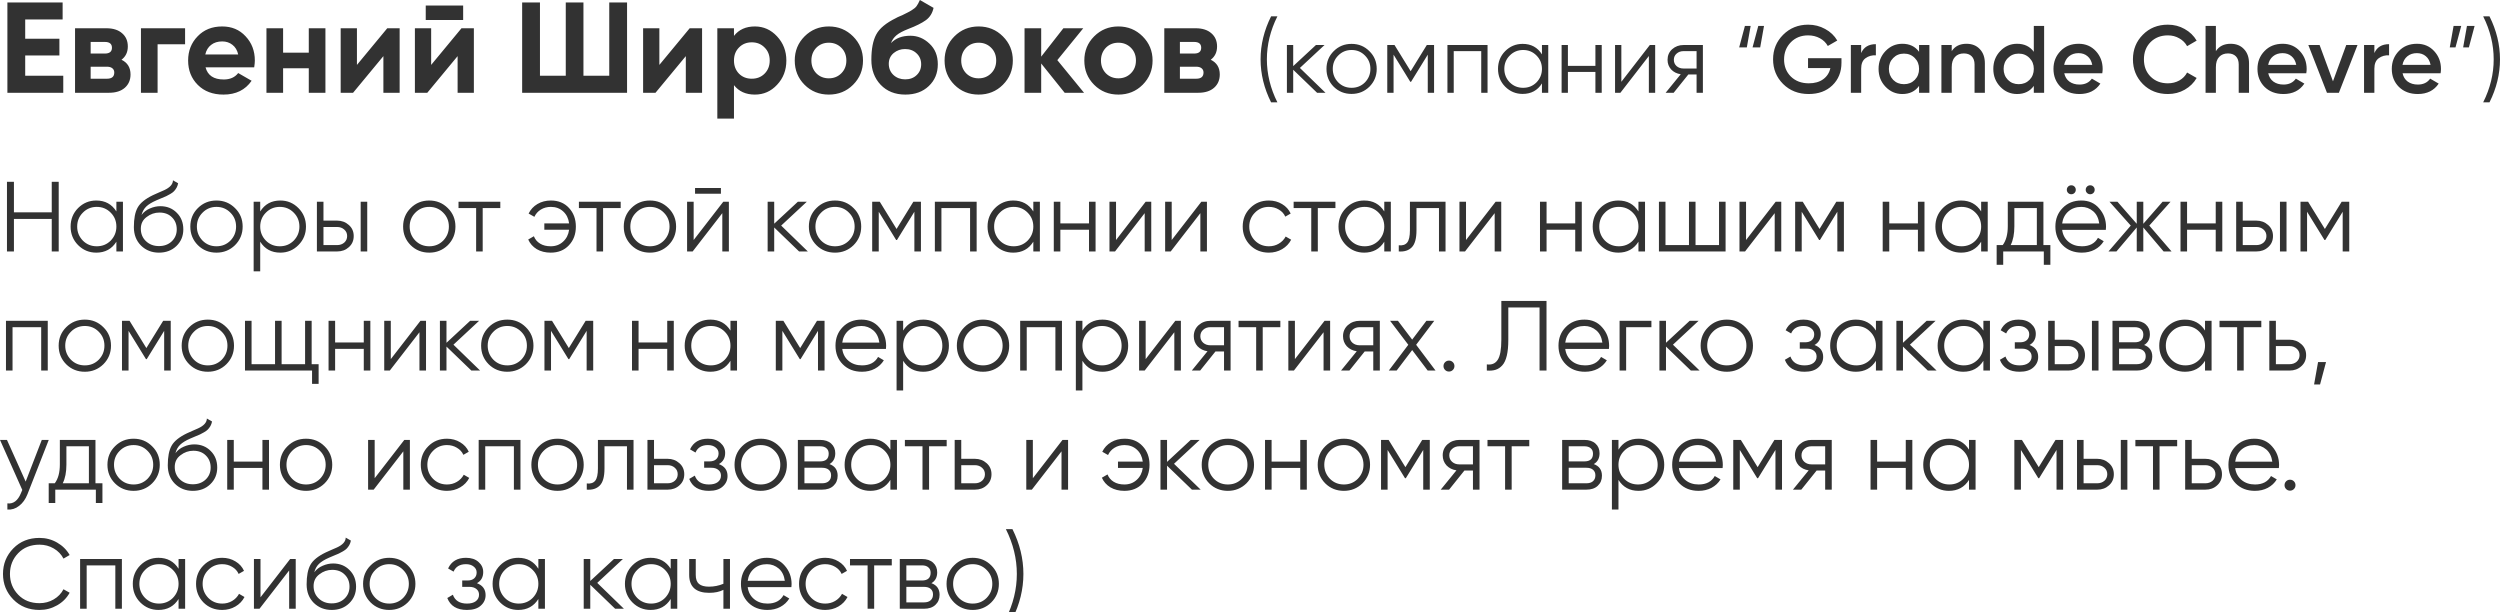 <?xml version="1.0" encoding="UTF-8"?> <svg xmlns="http://www.w3.org/2000/svg" viewBox="0 0 543.087 132.976" fill="none"> <path d="M5.475 12.053V16.454H13.744V20.154H1.606V0.533H13.604V4.233H5.475V8.409H12.903V12.053H5.475ZM26.393 12.978C27.701 13.614 28.356 14.679 28.356 16.174C28.356 17.37 27.944 18.332 27.122 19.061C26.3 19.79 25.151 20.154 23.674 20.154H16.302V6.139H23.114C24.571 6.139 25.711 6.503 26.534 7.232C27.356 7.942 27.767 8.895 27.767 10.091C27.767 11.324 27.309 12.287 26.393 12.978ZM22.777 9.11H19.694V11.633H22.777C23.805 11.633 24.319 11.212 24.319 10.371C24.319 9.531 23.805 9.11 22.777 9.11ZM19.694 17.099H23.254C24.3 17.099 24.824 16.65 24.824 15.753C24.824 15.361 24.684 15.053 24.403 14.828C24.123 14.604 23.74 14.492 23.254 14.492H19.694V17.099ZM30.619 6.139H40.206V9.615H34.235V20.154H30.619V6.139ZM55.219 14.632H44.651C45.119 16.389 46.436 17.267 48.604 17.267C49.987 17.267 51.033 16.8 51.743 15.866L54.658 17.547C53.276 19.547 51.239 20.547 48.548 20.547C46.231 20.547 44.371 19.846 42.97 18.444C41.568 17.043 40.867 15.277 40.867 13.147C40.867 11.054 41.559 9.297 42.941 7.877C44.305 6.456 46.081 5.746 48.267 5.746C50.342 5.746 52.033 6.456 53.341 7.877C54.686 9.297 55.359 11.054 55.359 13.147C55.359 13.539 55.312 14.034 55.219 14.632ZM44.595 11.829H51.743C51.538 10.913 51.117 10.213 50.482 9.727C49.865 9.241 49.127 8.998 48.267 8.998C47.296 8.998 46.492 9.25 45.857 9.755C45.221 10.241 44.801 10.932 44.595 11.829ZM67.078 11.437V6.139H70.694V20.154H67.078V14.828H61.499V20.154H57.883V6.139H61.499V11.437H67.078ZM77.539 14.1L84.126 6.139H86.817V20.154H83.285V12.193L76.698 20.154H74.007V6.139H77.539V14.1ZM100.614 4.345H92.485V1.205H100.614V4.345ZM93.662 14.1L100.25 6.139H102.941V20.154H99.409V12.193L92.821 20.154H90.13V6.139H93.662V14.1ZM132.351 16.454V0.533H136.219V20.154H113.43V0.533H117.298V16.454H122.904V0.533H126.745V16.454H132.351ZM143.237 14.1L149.824 6.139H152.515V20.154H148.983V12.193L142.396 20.154H139.705V6.139H143.237V14.1ZM163.985 5.746C165.873 5.746 167.48 6.466 168.807 7.905C170.152 9.344 170.825 11.091 170.825 13.147C170.825 15.24 170.152 16.996 168.807 18.416C167.499 19.837 165.892 20.547 163.985 20.547C162.023 20.547 160.51 19.865 159.444 18.5V25.761H155.828V6.139H159.444V7.793C160.51 6.428 162.023 5.746 163.985 5.746ZM160.538 16.006C161.266 16.735 162.191 17.099 163.313 17.099C164.434 17.099 165.359 16.735 166.088 16.006C166.835 15.258 167.209 14.305 167.209 13.147C167.209 11.988 166.835 11.044 166.088 10.315C165.359 9.568 164.434 9.194 163.313 9.194C162.191 9.194 161.266 9.568 160.538 10.315C159.809 11.044 159.444 11.988 159.444 13.147C159.444 14.305 159.809 15.258 160.538 16.006ZM185.317 18.416C183.896 19.837 182.14 20.547 180.047 20.547C177.954 20.547 176.197 19.837 174.777 18.416C173.357 16.996 172.646 15.24 172.646 13.147C172.646 11.072 173.357 9.325 174.777 7.905C176.216 6.466 177.972 5.746 180.047 5.746C182.121 5.746 183.877 6.466 185.317 7.905C186.755 9.344 187.475 11.091 187.475 13.147C187.475 15.221 186.755 16.977 185.317 18.416ZM177.328 15.922C178.057 16.65 178.963 17.015 180.047 17.015C181.131 17.015 182.037 16.65 182.766 15.922C183.494 15.193 183.859 14.268 183.859 13.147C183.859 12.025 183.494 11.1 182.766 10.371C182.037 9.643 181.131 9.278 180.047 9.278C178.963 9.278 178.057 9.643 177.328 10.371C176.617 11.119 176.262 12.044 176.262 13.147C176.262 14.249 176.617 15.174 177.328 15.922ZM196.662 20.547C194.457 20.547 192.672 19.837 191.308 18.416C189.963 16.996 189.29 15.193 189.29 13.006C189.29 10.633 189.645 8.792 190.355 7.484C191.046 6.176 192.476 4.989 194.644 3.924C194.7 3.887 194.803 3.831 194.952 3.756C195.12 3.681 195.289 3.607 195.457 3.532C195.644 3.457 195.821 3.382 195.989 3.308L197.167 2.719C197.447 2.588 197.746 2.42 198.064 2.214C198.531 1.934 198.876 1.644 199.101 1.345C199.325 1.046 199.568 0.598 199.83 -0L202.801 1.71C202.558 2.85 202.007 3.737 201.147 4.373C200.269 5.008 198.998 5.644 197.335 6.279C196.176 6.727 195.317 7.185 194.756 7.652C194.195 8.12 193.794 8.69 193.551 9.362C194.578 8.297 195.98 7.765 197.755 7.765C199.325 7.765 200.708 8.334 201.904 9.474C203.119 10.596 203.726 12.091 203.726 13.959C203.726 15.884 203.072 17.463 201.764 18.697C200.474 19.93 198.774 20.547 196.662 20.547ZM196.606 10.652C195.672 10.652 194.849 10.941 194.139 11.521C193.429 12.119 193.074 12.894 193.074 13.847C193.074 14.838 193.411 15.651 194.083 16.286C194.775 16.921 195.625 17.239 196.634 17.239C197.662 17.239 198.493 16.931 199.129 16.314C199.783 15.697 200.11 14.912 200.11 13.959C200.11 13.006 199.783 12.222 199.129 11.605C198.475 10.969 197.634 10.652 196.606 10.652ZM217.864 18.416C216.444 19.837 214.687 20.547 212.595 20.547C210.501 20.547 208.745 19.837 207.325 18.416C205.904 16.996 205.194 15.24 205.194 13.147C205.194 11.072 205.904 9.325 207.325 7.905C208.764 6.466 210.52 5.746 212.595 5.746C214.669 5.746 216.426 6.466 217.864 7.905C219.303 9.344 220.023 11.091 220.023 13.147C220.023 15.221 219.303 16.977 217.864 18.416ZM209.876 15.922C210.604 16.65 211.511 17.015 212.595 17.015C213.678 17.015 214.585 16.65 215.313 15.922C216.042 15.193 216.407 14.268 216.407 13.147C216.407 12.025 216.042 11.1 215.313 10.371C214.585 9.643 213.678 9.278 212.595 9.278C211.511 9.278 210.604 9.643 209.876 10.371C209.166 11.119 208.81 12.044 208.81 13.147C208.81 14.249 209.166 15.174 209.876 15.922ZM229.686 13.062L235.489 20.154H231.284L226.182 13.791V20.154H222.566V6.139H226.182V12.306L231.004 6.139H235.321L229.686 13.062ZM248.222 18.416C246.802 19.837 245.046 20.547 242.952 20.547C240.86 20.547 239.103 19.837 237.683 18.416C236.262 16.996 235.552 15.24 235.552 13.147C235.552 11.072 236.262 9.325 237.683 7.905C239.121 6.466 240.878 5.746 242.952 5.746C245.027 5.746 246.783 6.466 248.222 7.905C249.661 9.344 250.381 11.091 250.381 13.147C250.381 15.221 249.661 16.977 248.222 18.416ZM240.234 15.922C240.962 16.65 241.869 17.015 242.952 17.015C244.036 17.015 244.943 16.65 245.671 15.922C246.4 15.193 246.765 14.268 246.765 13.147C246.765 12.025 246.4 11.1 245.671 10.371C244.943 9.643 244.036 9.278 242.952 9.278C241.869 9.278 240.962 9.643 240.234 10.371C239.523 11.119 239.168 12.044 239.168 13.147C239.168 14.249 239.523 15.174 240.234 15.922ZM263.016 12.978C264.324 13.614 264.978 14.679 264.978 16.174C264.978 17.37 264.567 18.332 263.745 19.061C262.922 19.79 261.773 20.154 260.297 20.154H252.925V6.139H259.736C261.194 6.139 262.334 6.503 263.156 7.232C263.978 7.942 264.389 8.895 264.389 10.091C264.389 11.324 263.931 12.287 263.016 12.978ZM259.4 9.11H256.316V11.633H259.4C260.428 11.633 260.941 11.212 260.941 10.371C260.941 9.531 260.428 9.11 259.4 9.11ZM256.316 17.099H259.876C260.923 17.099 261.446 16.65 261.446 15.753C261.446 15.361 261.306 15.053 261.025 14.828C260.745 14.604 260.362 14.492 259.876 14.492H256.316V17.099ZM277.492 22.229H276.123C274.601 19.186 273.841 16.074 273.841 12.892C273.841 9.71 274.601 6.598 276.123 3.555H277.492C275.97 6.598 275.21 9.71 275.21 12.892C275.21 16.074 275.97 19.186 277.492 22.229ZM282.381 14.759L287.941 20.154H286.117L280.929 15.154V20.154H279.56V9.78H280.929V14.365L285.867 9.78H287.734L282.381 14.759ZM297.472 18.847C296.408 19.885 295.12 20.403 293.614 20.403C292.079 20.403 290.786 19.885 289.733 18.847C288.682 17.796 288.157 16.502 288.157 14.967C288.157 13.431 288.682 12.145 289.733 11.108C290.786 10.056 292.079 9.531 293.614 9.531C295.136 9.531 296.421 10.056 297.472 11.108C298.539 12.145 299.07 13.431 299.07 14.967C299.07 16.489 298.539 17.782 297.472 18.847ZM290.708 17.893C291.497 18.681 292.464 19.075 293.614 19.075C294.762 19.075 295.729 18.681 296.518 17.893C297.308 17.076 297.701 16.101 297.701 14.967C297.701 13.819 297.308 12.851 296.518 12.062C295.729 11.26 294.762 10.859 293.614 10.859C292.464 10.859 291.497 11.26 290.708 12.062C289.921 12.851 289.525 13.819 289.525 14.967C289.525 16.101 289.921 17.076 290.708 17.893ZM309.953 9.78H311.529V20.154H310.16V11.875L306.529 17.768H306.362L302.731 11.875V20.154H301.362V9.78H302.938L306.445 15.465L309.953 9.78ZM314.433 9.78H323.147V20.154H321.776V11.108H315.801V20.154H314.433V9.78ZM334.966 11.813V9.78H336.334V20.154H334.966V18.121C334.012 19.643 332.614 20.403 330.774 20.403C329.292 20.403 328.029 19.878 326.975 18.826C325.938 17.775 325.421 16.489 325.421 14.967C325.421 13.445 325.938 12.159 326.975 11.108C328.029 10.056 329.292 9.531 330.774 9.531C332.614 9.531 334.012 10.291 334.966 11.813ZM327.972 17.893C328.762 18.681 329.729 19.075 330.876 19.075C332.027 19.075 332.994 18.681 333.783 17.893C334.57 17.076 334.966 16.101 334.966 14.967C334.966 13.819 334.57 12.851 333.783 12.062C332.994 11.26 332.027 10.859 330.876 10.859C329.729 10.859 328.762 11.26 327.972 12.062C327.183 12.851 326.79 13.819 326.79 14.967C326.79 16.101 327.183 17.076 327.972 17.893ZM346.579 14.303V9.78H347.95V20.154H346.579V15.631H340.604V20.154H339.235V9.78H340.604V14.303H346.579ZM352.214 17.768L358.397 9.78H359.561V20.154H358.19V12.166L352.007 20.154H350.846V9.78H352.214V17.768ZM365.714 9.78H369.927V20.154H368.556V16.17H366.772L363.577 20.154H361.834L365.113 16.129C364.267 16.004 363.577 15.659 363.036 15.091C362.511 14.51 362.249 13.812 362.249 12.996C362.249 12.069 362.581 11.301 363.243 10.693C363.936 10.084 364.76 9.78 365.714 9.78ZM365.714 14.884H368.556V11.108H365.714C365.118 11.108 364.62 11.287 364.218 11.647C363.817 11.993 363.618 12.442 363.618 12.996C363.618 13.549 363.817 14.006 364.218 14.365C364.62 14.711 365.118 14.884 365.714 14.884ZM379.471 10.298H377.809L379.056 5.63H380.301L379.471 10.298ZM382.375 10.298H380.716L381.96 5.63H383.205L382.375 10.298ZM392.768 12.643H400.031V13.639C400.031 15.631 399.374 17.263 398.059 18.536C396.758 19.795 395.045 20.424 392.914 20.424C390.672 20.424 388.819 19.698 387.354 18.245C385.899 16.793 385.174 15.008 385.174 12.892C385.174 10.789 385.899 9.012 387.354 7.559C388.819 6.093 390.632 5.36 392.79 5.36C394.131 5.36 395.362 5.671 396.483 6.294C397.617 6.902 398.495 7.739 399.118 8.804L397.062 9.987C396.677 9.282 396.101 8.721 395.341 8.306C394.581 7.891 393.73 7.684 392.79 7.684C391.268 7.684 390.015 8.182 389.034 9.178C388.051 10.188 387.561 11.433 387.561 12.913C387.561 14.407 388.051 15.645 389.034 16.627C390.042 17.609 391.343 18.1 392.935 18.1C394.207 18.1 395.252 17.803 396.068 17.208C396.884 16.613 397.402 15.804 397.623 14.78H392.768V12.643ZM404.309 9.78V11.523C404.875 10.236 405.939 9.593 407.504 9.593V12.021C406.658 11.965 405.912 12.173 405.262 12.643C404.627 13.1 404.309 13.86 404.309 14.925V20.154H402.068V9.78H404.309ZM416.889 11.253V9.78H419.131V20.154H416.889V18.66C416.046 19.836 414.834 20.424 413.258 20.424C411.833 20.424 410.615 19.898 409.605 18.847C408.597 17.796 408.091 16.502 408.091 14.967C408.091 13.431 408.597 12.138 409.605 11.087C410.615 10.035 411.833 9.51 413.258 9.51C414.834 9.51 416.046 10.091 416.889 11.253ZM411.267 17.353C411.889 17.976 412.671 18.287 413.611 18.287C414.551 18.287 415.332 17.976 415.954 17.353C416.577 16.717 416.889 15.921 416.889 14.967C416.889 14.012 416.577 13.224 415.954 12.602C415.332 11.965 414.551 11.647 413.611 11.647C412.671 11.647 411.889 11.965 411.267 12.602C410.645 13.224 410.332 14.012 410.332 14.967C410.332 15.908 410.645 16.703 411.267 17.353ZM427.199 9.51C428.403 9.51 429.365 9.897 430.084 10.672C430.817 11.433 431.183 12.47 431.183 13.784V20.154H428.942V14.012C428.942 13.238 428.734 12.643 428.319 12.228C427.905 11.813 427.339 11.606 426.62 11.606C425.803 11.606 425.159 11.861 424.688 12.373C424.219 12.871 423.982 13.611 423.982 14.593V20.154H421.741V9.78H423.982V11.108C424.675 10.042 425.747 9.51 427.199 9.51ZM441.813 11.253V5.63H444.054V20.154H441.813V18.66C440.97 19.836 439.758 20.424 438.182 20.424C436.757 20.424 435.539 19.898 434.529 18.847C433.521 17.796 433.015 16.502 433.015 14.967C433.015 13.431 433.521 12.138 434.529 11.087C435.539 10.035 436.757 9.51 438.182 9.51C439.758 9.51 440.97 10.091 441.813 11.253ZM436.191 17.353C436.813 17.976 437.594 18.287 438.535 18.287C439.475 18.287 440.256 17.976 440.878 17.353C441.501 16.717 441.813 15.921 441.813 14.967C441.813 14.012 441.501 13.224 440.878 12.602C440.256 11.965 439.475 11.647 438.535 11.647C437.594 11.647 436.813 11.965 436.191 12.602C435.566 13.224 435.256 14.012 435.256 14.967C435.256 15.908 435.566 16.703 436.191 17.353ZM456.689 15.921H448.429C448.596 16.696 448.968 17.298 449.55 17.727C450.145 18.155 450.878 18.37 451.748 18.37C452.925 18.37 453.817 17.941 454.426 17.083L456.274 18.162C455.264 19.67 453.747 20.424 451.729 20.424C450.054 20.424 448.693 19.912 447.64 18.889C446.603 17.851 446.086 16.544 446.086 14.967C446.086 13.431 446.597 12.138 447.621 11.087C448.631 10.035 449.943 9.51 451.562 9.51C453.071 9.51 454.315 10.042 455.299 11.108C456.279 12.173 456.769 13.466 456.769 14.988C456.769 15.264 456.743 15.576 456.689 15.921ZM448.408 14.095H454.509C454.356 13.279 454.011 12.65 453.472 12.207C452.947 11.765 452.303 11.543 451.541 11.543C450.711 11.543 450.021 11.772 449.466 12.228C448.914 12.685 448.561 13.307 448.408 14.095ZM470.942 20.424C468.757 20.424 466.944 19.705 465.506 18.266C464.067 16.8 463.348 15.008 463.348 12.892C463.348 10.762 464.067 8.977 465.506 7.539C466.931 6.086 468.744 5.36 470.942 5.36C472.257 5.36 473.469 5.671 474.573 6.294C475.694 6.916 476.567 7.76 477.189 8.825L475.115 10.029C474.727 9.309 474.159 8.742 473.412 8.327C472.68 7.898 471.855 7.684 470.942 7.684C469.407 7.684 468.148 8.175 467.168 9.157C466.212 10.125 465.735 11.37 465.735 12.892C465.735 14.414 466.212 15.659 467.168 16.627C468.148 17.609 469.407 18.1 470.942 18.1C471.855 18.1 472.685 17.893 473.434 17.478C474.18 17.049 474.74 16.475 475.115 15.755L477.189 16.938C476.594 17.989 475.729 18.84 474.595 19.49C473.501 20.113 472.286 20.424 470.942 20.424ZM484.584 9.51C485.788 9.51 486.75 9.897 487.469 10.672C488.202 11.433 488.568 12.47 488.568 13.784V20.154H486.327V14.012C486.327 13.238 486.119 12.643 485.705 12.228C485.29 11.813 484.724 11.606 484.005 11.606C483.188 11.606 482.545 11.861 482.073 12.373C481.604 12.871 481.367 13.611 481.367 14.593V20.154H479.126V5.63H481.367V11.108C482.06 10.042 483.132 9.51 484.584 9.51ZM501.003 15.921H492.744C492.911 16.696 493.285 17.298 493.864 17.727C494.46 18.155 495.192 18.37 496.065 18.37C497.24 18.37 498.134 17.941 498.74 17.083L500.588 18.162C499.578 19.67 498.064 20.424 496.044 20.424C494.371 20.424 493.008 19.912 491.957 18.889C490.92 17.851 490.4 16.544 490.4 14.967C490.4 13.431 490.912 12.138 491.935 11.087C492.946 10.035 494.26 9.51 495.879 9.51C497.385 9.51 498.63 10.042 499.613 11.108C500.596 12.173 501.087 13.466 501.087 14.988C501.087 15.264 501.06 15.576 501.003 15.921ZM492.725 14.095H498.824C498.673 13.279 498.325 12.65 497.787 12.207C497.261 11.765 496.617 11.543 495.858 11.543C495.028 11.543 494.336 11.772 493.783 12.228C493.229 12.685 492.876 13.307 492.725 14.095ZM506.803 17.664L509.685 9.78H512.134L508.088 20.154H505.496L501.45 9.78H503.899L506.803 17.664ZM515.795 9.78V11.523C516.364 10.236 517.428 9.593 518.99 9.593V12.021C518.147 11.965 517.401 12.173 516.749 12.643C516.113 13.1 515.795 13.86 515.795 14.925V20.154H513.554V9.78H515.795ZM530.183 15.921H521.924C522.091 16.696 522.463 17.298 523.044 17.727C523.64 18.155 524.373 18.37 525.243 18.37C526.42 18.37 527.312 17.941 527.92 17.083L529.768 18.162C528.758 19.67 527.241 20.424 525.224 20.424C523.548 20.424 522.188 19.912 521.134 18.889C520.097 17.851 519.58 16.544 519.58 14.967C519.58 13.431 520.092 12.138 521.116 11.087C522.123 10.035 523.438 9.51 525.057 9.51C526.565 9.51 527.81 10.042 528.79 11.108C529.774 12.173 530.264 13.466 530.264 14.988C530.264 15.264 530.237 15.576 530.183 15.921ZM521.902 14.095H528.004C527.85 13.279 527.505 12.65 526.967 12.207C526.441 11.765 525.798 11.543 525.035 11.543C524.205 11.543 523.516 11.772 522.961 12.228C522.409 12.685 522.056 13.307 521.902 14.095ZM533.004 5.63H534.666L533.419 10.298H532.174L533.004 5.63ZM535.91 5.63H537.57L536.325 10.298H535.081L535.91 5.63ZM540.805 22.229H539.434C540.956 19.186 541.716 16.074 541.716 12.892C541.716 9.71 540.956 6.598 539.434 3.555H540.805C542.325 6.598 543.087 9.71 543.087 12.892C543.087 16.074 542.325 19.186 540.805 22.229Z" fill="#323232"></path> <path d="M11.24 46.131V39.495H12.753V54.625H11.24V47.557H3.026V54.625H1.513V39.495H3.026V46.131H11.24ZM25.282 45.936V43.818H26.708V54.625H25.282V52.507C24.288 54.092 22.832 54.884 20.916 54.884C19.374 54.884 18.056 54.337 16.961 53.242C15.88 52.147 15.34 50.806 15.34 49.222C15.34 47.636 15.88 46.296 16.961 45.201C18.056 44.106 19.374 43.558 20.916 43.558C22.832 43.558 24.288 44.351 25.282 45.936ZM17.998 52.269C18.819 53.09 19.828 53.501 21.024 53.501C22.22 53.501 23.229 53.09 24.05 52.269C24.871 51.419 25.282 50.403 25.282 49.222C25.282 48.025 24.871 47.017 24.05 46.196C23.229 45.36 22.22 44.942 21.024 44.942C19.828 44.942 18.819 45.36 17.998 46.196C17.177 47.017 16.766 48.025 16.766 49.222C16.766 50.403 17.177 51.419 17.998 52.269ZM34.527 54.884C32.985 54.884 31.688 54.373 30.637 53.35C29.599 52.312 29.08 50.972 29.08 49.33C29.08 47.485 29.354 46.073 29.902 45.093C30.449 44.099 31.559 43.198 33.23 42.391C33.764 42.146 34.181 41.959 34.484 41.83C34.988 41.628 35.384 41.455 35.673 41.311C36.926 40.734 37.56 40.021 37.575 39.171L38.699 39.819C38.627 40.18 38.511 40.504 38.353 40.792C38.166 41.109 37.978 41.361 37.791 41.549C37.618 41.736 37.344 41.938 36.97 42.154C36.725 42.298 36.429 42.456 36.083 42.629L35.003 43.083L33.987 43.515C32.993 43.948 32.25 44.401 31.761 44.877C31.285 45.338 30.947 45.943 30.745 46.693C31.206 46.073 31.811 45.605 32.56 45.288C33.31 44.956 34.066 44.791 34.83 44.791C36.271 44.791 37.46 45.266 38.396 46.217C39.347 47.154 39.823 48.357 39.823 49.827C39.823 51.282 39.318 52.492 38.31 53.458C37.315 54.409 36.055 54.884 34.527 54.884ZM31.717 52.399C32.467 53.105 33.403 53.458 34.527 53.458C35.651 53.458 36.573 53.119 37.294 52.442C38.029 51.75 38.396 50.879 38.396 49.827C38.396 48.76 38.05 47.889 37.359 47.211C36.681 46.52 35.773 46.174 34.635 46.174C33.612 46.174 32.683 46.498 31.847 47.146C31.011 47.766 30.593 48.616 30.593 49.697C30.593 50.792 30.968 51.693 31.717 52.399ZM51.049 53.263C49.939 54.344 48.599 54.884 47.028 54.884C45.429 54.884 44.082 54.344 42.987 53.263C41.892 52.168 41.344 50.821 41.344 49.222C41.344 47.622 41.892 46.282 42.987 45.201C44.082 44.106 45.429 43.558 47.028 43.558C48.613 43.558 49.953 44.106 51.049 45.201C52.158 46.282 52.713 47.622 52.713 49.222C52.713 50.806 52.158 52.154 51.049 53.263ZM44.002 52.269C44.824 53.09 45.832 53.501 47.028 53.501C48.224 53.501 49.233 53.09 50.054 52.269C50.876 51.419 51.286 50.403 51.286 49.222C51.286 48.025 50.876 47.017 50.054 46.196C49.233 45.36 48.224 44.942 47.028 44.942C45.832 44.942 44.824 45.36 44.002 46.196C43.181 47.017 42.77 48.025 42.77 49.222C42.77 50.403 43.181 51.419 44.002 52.269ZM60.893 43.558C62.434 43.558 63.746 44.106 64.826 45.201C65.921 46.296 66.469 47.636 66.469 49.222C66.469 50.806 65.921 52.147 64.826 53.242C63.746 54.337 62.434 54.884 60.893 54.884C58.976 54.884 57.521 54.092 56.527 52.507V58.948H55.1V43.818H56.527V45.936C57.521 44.351 58.976 43.558 60.893 43.558ZM57.758 52.269C58.58 53.09 59.588 53.501 60.785 53.501C61.98 53.501 62.989 53.09 63.81 52.269C64.632 51.419 65.042 50.403 65.042 49.222C65.042 48.025 64.632 47.017 63.81 46.196C62.989 45.36 61.98 44.942 60.785 44.942C59.588 44.942 58.58 45.36 57.758 46.196C56.937 47.017 56.527 48.025 56.527 49.222C56.527 50.403 56.937 51.419 57.758 52.269ZM70.268 47.925H73.229C74.223 47.925 75.073 48.242 75.779 48.876C76.485 49.495 76.838 50.295 76.838 51.275C76.838 52.269 76.485 53.076 75.779 53.696C75.102 54.315 74.252 54.625 73.229 54.625H68.841V43.818H70.268V47.925ZM78.351 54.625V43.818H79.777V54.625H78.351ZM70.268 53.242H73.229C73.848 53.242 74.367 53.061 74.785 52.701C75.203 52.327 75.411 51.851 75.411 51.275C75.411 50.698 75.203 50.23 74.785 49.87C74.367 49.495 73.848 49.308 73.229 49.308H70.268V53.242ZM97.274 53.263C96.164 54.344 94.824 54.884 93.254 54.884C91.654 54.884 90.307 54.344 89.212 53.263C88.117 52.168 87.569 50.821 87.569 49.222C87.569 47.622 88.117 46.282 89.212 45.201C90.307 44.106 91.654 43.558 93.254 43.558C94.838 43.558 96.179 44.106 97.274 45.201C98.383 46.282 98.938 47.622 98.938 49.222C98.938 50.806 98.383 52.154 97.274 53.263ZM90.228 52.269C91.049 53.09 92.058 53.501 93.254 53.501C94.449 53.501 95.458 53.09 96.279 52.269C97.101 51.419 97.512 50.403 97.512 49.222C97.512 48.025 97.101 47.017 96.279 46.196C95.458 45.36 94.449 44.942 93.254 44.942C92.058 44.942 91.049 45.36 90.228 46.196C89.406 47.017 88.996 48.025 88.996 49.222C88.996 50.403 89.406 51.419 90.228 52.269ZM99.606 43.818H108.684V45.201H104.858V54.625H103.432V45.201H99.606V43.818ZM119.673 43.558C121.302 43.558 122.613 44.099 123.607 45.18C124.601 46.246 125.098 47.593 125.098 49.222C125.098 50.864 124.594 52.219 123.585 53.285C122.591 54.351 121.273 54.884 119.63 54.884C118.477 54.884 117.469 54.632 116.604 54.128C115.754 53.609 115.134 52.91 114.745 52.031L115.977 51.318C116.237 51.995 116.683 52.528 117.317 52.917C117.951 53.307 118.722 53.501 119.63 53.501C120.696 53.501 121.59 53.17 122.31 52.507C123.045 51.844 123.485 50.979 123.629 49.913H118.247V48.53H123.629C123.499 47.464 123.074 46.599 122.353 45.936C121.633 45.273 120.74 44.942 119.673 44.942C118.852 44.942 118.124 45.136 117.49 45.526C116.856 45.915 116.388 46.44 116.085 47.103L114.832 46.39C115.264 45.511 115.905 44.819 116.755 44.315C117.62 43.811 118.593 43.558 119.673 43.558ZM125.758 43.818H134.836V45.201H131.011V54.625H129.584V45.201H125.758V43.818ZM145.209 53.263C144.099 54.344 142.759 54.884 141.189 54.884C139.589 54.884 138.242 54.344 137.147 53.263C136.052 52.168 135.504 50.821 135.504 49.222C135.504 47.622 136.052 46.282 137.147 45.201C138.242 44.106 139.589 43.558 141.189 43.558C142.773 43.558 144.114 44.106 145.209 45.201C146.318 46.282 146.873 47.622 146.873 49.222C146.873 50.806 146.318 52.154 145.209 53.263ZM138.163 52.269C138.984 53.09 139.993 53.501 141.189 53.501C142.384 53.501 143.393 53.09 144.214 52.269C145.036 51.419 145.447 50.403 145.447 49.222C145.447 48.025 145.036 47.017 144.214 46.196C143.393 45.36 142.384 44.942 141.189 44.942C139.993 44.942 138.984 45.36 138.163 46.196C137.341 47.017 136.931 48.025 136.931 49.222C136.931 50.403 137.341 51.419 138.163 52.269ZM156.609 42.089H150.989V40.835H156.609V42.089ZM150.687 52.139L157.127 43.818H158.338V54.625H156.911V46.304L150.47 54.625H149.26V43.818H150.687V52.139ZM169.698 49.005L175.49 54.625H173.588L168.185 49.416V54.625H166.758V43.818H168.185V48.595L173.329 43.818H175.274L169.698 49.005ZM185.418 53.263C184.309 54.344 182.969 54.884 181.398 54.884C179.799 54.884 178.451 54.344 177.356 53.263C176.261 52.168 175.714 50.821 175.714 49.222C175.714 47.622 176.261 46.282 177.356 45.201C178.451 44.106 179.799 43.558 181.398 43.558C182.983 43.558 184.323 44.106 185.418 45.201C186.528 46.282 187.083 47.622 187.083 49.222C187.083 50.806 186.528 52.154 185.418 53.263ZM178.372 52.269C179.193 53.09 180.202 53.501 181.398 53.501C182.594 53.501 183.603 53.09 184.424 52.269C185.245 51.419 185.656 50.403 185.656 49.222C185.656 48.025 185.245 47.017 184.424 46.196C183.603 45.36 182.594 44.942 181.398 44.942C180.202 44.942 179.193 45.36 178.372 46.196C177.551 47.017 177.14 48.025 177.14 49.222C177.14 50.403 177.551 51.419 178.372 52.269ZM198.418 43.818H200.06V54.625H198.634V46.001L194.852 52.139H194.679L190.896 46.001V54.625H189.47V43.818H191.112L194.765 49.74L198.418 43.818ZM203.084 43.818H212.162V54.625H210.735V45.201H204.51V54.625H203.084V43.818ZM224.473 45.936V43.818H225.899V54.625H224.473V52.507C223.478 54.092 222.023 54.884 220.106 54.884C218.565 54.884 217.246 54.337 216.151 53.242C215.07 52.147 214.53 50.806 214.53 49.222C214.53 47.636 215.07 46.296 216.151 45.201C217.246 44.106 218.565 43.558 220.106 43.558C222.023 43.558 223.478 44.351 224.473 45.936ZM217.189 52.269C218.01 53.09 219.019 53.501 220.214 53.501C221.411 53.501 222.419 53.09 223.241 52.269C224.062 51.419 224.473 50.403 224.473 49.222C224.473 48.025 224.062 47.017 223.241 46.196C222.419 45.36 221.411 44.942 220.214 44.942C219.019 44.942 218.01 45.36 217.189 46.196C216.367 47.017 215.957 48.025 215.957 49.222C215.957 50.403 216.367 51.419 217.189 52.269ZM236.571 48.53V43.818H237.997V54.625H236.571V49.913H230.346V54.625H228.919V43.818H230.346V48.53H236.571ZM242.441 52.139L248.881 43.818H250.092V54.625H248.665V46.304L242.224 54.625H241.014V43.818H242.441V52.139ZM254.535 52.139L260.976 43.818H262.187V54.625H260.76V46.304L254.319 54.625H253.109V43.818H254.535V52.139ZM275.644 54.884C274.014 54.884 272.659 54.344 271.578 53.263C270.498 52.154 269.959 50.806 269.959 49.222C269.959 47.622 270.498 46.282 271.578 45.201C272.659 44.106 274.014 43.558 275.644 43.558C276.708 43.558 277.667 43.818 278.518 44.337C279.366 44.841 279.986 45.526 280.377 46.39L279.21 47.06C278.922 46.412 278.453 45.9 277.804 45.526C277.171 45.136 276.449 44.942 275.644 44.942C274.447 44.942 273.437 45.36 272.616 46.196C271.797 47.017 271.385 48.025 271.385 49.222C271.385 50.403 271.797 51.419 272.616 52.269C273.437 53.09 274.447 53.501 275.644 53.501C276.436 53.501 277.149 53.314 277.782 52.939C278.432 52.564 278.935 52.046 279.296 51.383L280.484 52.074C280.037 52.939 279.383 53.623 278.518 54.128C277.653 54.632 276.694 54.884 275.644 54.884ZM281.023 43.818H290.102V45.201H286.276V54.625H284.851V45.201H281.023V43.818ZM300.713 45.936V43.818H302.138V54.625H300.713V52.507C299.719 54.092 298.264 54.884 296.346 54.884C294.805 54.884 293.485 54.337 292.391 53.242C291.311 52.147 290.77 50.806 290.77 49.222C290.77 47.636 291.311 46.296 292.391 45.201C293.485 44.106 294.805 43.558 296.346 43.558C298.264 43.558 299.719 44.351 300.713 45.936ZM293.429 52.269C294.25 53.09 295.258 53.501 296.454 53.501C297.65 53.501 298.66 53.09 299.482 52.269C300.301 51.419 300.713 50.403 300.713 49.222C300.713 48.025 300.301 47.017 299.482 46.196C298.66 45.36 297.65 44.942 296.454 44.942C295.258 44.942 294.25 45.36 293.429 46.196C292.607 47.017 292.197 48.025 292.197 49.222C292.197 50.403 292.607 51.419 293.429 52.269ZM306.284 43.818H314.021V54.625H312.596V45.201H307.709V50.021C307.709 51.822 307.364 53.061 306.672 53.739C305.996 54.416 305.058 54.711 303.862 54.625V53.285C304.697 53.371 305.311 53.17 305.699 52.68C306.09 52.19 306.284 51.304 306.284 50.021V43.818ZM318.468 52.139L324.909 43.818H326.122V54.625H324.694V46.304L318.253 54.625H317.043V43.818H318.468V52.139ZM342.193 48.53V43.818H343.618V54.625H342.193V49.913H335.968V54.625H334.54V43.818H335.968V48.53H342.193ZM355.929 45.936V43.818H357.357V54.625H355.929V52.507C354.935 54.092 353.481 54.884 351.563 54.884C350.022 54.884 348.704 54.337 347.608 53.242C346.528 52.147 345.986 50.806 345.986 49.222C345.986 47.636 346.528 46.296 347.608 45.201C348.704 44.106 350.022 43.558 351.563 43.558C353.481 43.558 354.935 44.351 355.929 45.936ZM348.645 52.269C349.467 53.09 350.474 53.501 351.67 53.501C352.866 53.501 353.877 53.09 354.698 52.269C355.52 51.419 355.929 50.403 355.929 49.222C355.929 48.025 355.52 47.017 354.698 46.196C353.877 45.36 352.866 44.942 351.67 44.942C350.474 44.942 349.467 45.36 348.645 46.196C347.823 47.017 347.414 48.025 347.414 49.222C347.414 50.403 347.823 51.419 348.645 52.269ZM373.432 53.242V43.818H374.857V54.625H360.377V43.818H361.802V53.242H366.904V43.818H368.329V53.242H373.432ZM379.301 52.139L385.743 43.818H386.952V54.625H385.527V46.304L379.086 54.625H377.874V43.818H379.301V52.139ZM398.918 43.818H400.559V54.625H399.134V46.001L395.352 52.139H395.179L391.394 46.001V54.625H389.969V43.818H391.613L395.265 49.74L398.918 43.818ZM416.639 48.53V43.818H418.064V54.625H416.639V49.913H410.413V54.625H408.988V43.818H410.413V48.53H416.639ZM430.375 45.936V43.818H431.803V54.625H430.375V52.507C429.381 54.092 427.926 54.884 426.008 54.884C424.467 54.884 423.15 54.337 422.053 53.242C420.973 52.147 420.432 50.806 420.432 49.222C420.432 47.636 420.973 46.296 422.053 45.201C423.15 44.106 424.467 43.558 426.008 43.558C427.926 43.558 429.381 44.351 430.375 45.936ZM423.091 52.269C423.912 53.09 424.922 53.501 426.118 53.501C427.315 53.501 428.322 53.09 429.144 52.269C429.965 51.419 430.375 50.403 430.375 49.222C430.375 48.025 429.965 47.017 429.144 46.196C428.322 45.36 427.315 44.942 426.118 44.942C424.922 44.942 423.912 45.36 423.091 46.196C422.269 47.017 421.859 48.025 421.859 49.222C421.859 50.403 422.269 51.419 423.091 52.269ZM443.901 43.818V53.242H445.412V57.521H443.987V54.625H435.167V57.521H433.742V53.242H435.059C435.795 52.262 436.161 50.9 436.161 49.157V43.818H443.901ZM436.789 53.242H442.473V45.201H437.589V49.157C437.589 50.828 437.322 52.19 436.789 53.242ZM450.932 41.224C450.932 41.498 450.838 41.729 450.652 41.916C450.463 42.103 450.231 42.197 449.959 42.197C449.685 42.197 449.456 42.103 449.267 41.916C449.081 41.729 448.987 41.498 448.987 41.224C448.987 40.951 449.081 40.72 449.267 40.533C449.456 40.345 449.685 40.252 449.959 40.252C450.231 40.252 450.463 40.345 450.652 40.533C450.838 40.72 450.932 40.951 450.932 41.224ZM455.037 41.224C455.037 41.498 454.946 41.729 454.757 41.916C454.569 42.103 454.34 42.197 454.065 42.197C453.793 42.197 453.561 42.103 453.373 41.916C453.187 41.729 453.092 41.498 453.092 41.224C453.092 40.951 453.187 40.72 453.373 40.533C453.561 40.345 453.793 40.252 454.065 40.252C454.34 40.252 454.569 40.345 454.757 40.533C454.946 40.72 455.037 40.951 455.037 41.224ZM452.141 43.558C453.755 43.558 455.045 44.128 456.01 45.266C457.004 46.39 457.502 47.723 457.502 49.265C457.502 49.337 457.489 49.56 457.459 49.935H447.971C448.114 51.015 448.575 51.88 449.353 52.528C450.132 53.177 451.104 53.501 452.271 53.501C453.914 53.501 455.075 52.889 455.751 51.664L457.004 52.399C456.53 53.177 455.875 53.789 455.037 54.236C454.216 54.668 453.286 54.884 452.249 54.884C450.549 54.884 449.167 54.351 448.101 53.285C447.034 52.219 446.5 50.864 446.5 49.222C446.5 47.593 447.026 46.246 448.079 45.18C449.13 44.099 450.485 43.558 452.141 43.558ZM452.141 44.942C451.018 44.942 450.075 45.273 449.31 45.936C448.561 46.599 448.114 47.471 447.971 48.551H456.031C455.875 47.399 455.433 46.513 454.714 45.893C453.965 45.259 453.109 44.942 452.141 44.942ZM466.899 49.005L471.739 54.625H470.01L465.6 49.416V54.625H464.175V49.416L459.765 54.625H458.036L462.877 49.005L458.251 43.818H459.981L464.175 48.616V43.818H465.6V48.616L469.794 43.818H471.524L466.899 49.005ZM481.332 48.53V43.818H482.76V54.625H481.332V49.913H475.107V54.625H473.682V43.818H475.107V48.53H481.332ZM487.202 47.925H490.163C491.157 47.925 492.008 48.242 492.714 48.876C493.42 49.495 493.773 50.295 493.773 51.275C493.773 52.269 493.42 53.076 492.714 53.696C492.035 54.315 491.187 54.625 490.163 54.625H485.775V43.818H487.202V47.925ZM495.287 54.625V43.818H496.712V54.625H495.287ZM487.202 53.242H490.163C490.782 53.242 491.302 53.061 491.72 52.701C492.137 52.327 492.345 51.851 492.345 51.275C492.345 50.698 492.137 50.23 491.72 49.87C491.302 49.495 490.782 49.308 490.163 49.308H487.202V53.242ZM508.697 43.818H510.34V54.625H508.912V46.001L505.13 52.139H504.958L501.175 46.001V54.625H499.748V43.818H501.391L505.044 49.74L508.697 43.818ZM1.297 69.69H10.375V80.497H8.949V71.074H2.724V80.497H1.297V69.69ZM22.448 79.136C21.338 80.216 19.998 80.757 18.428 80.757C16.828 80.757 15.481 80.216 14.386 79.136C13.291 78.04 12.743 76.693 12.743 75.094C12.743 73.494 13.291 72.154 14.386 71.074C15.481 69.978 16.828 69.431 18.428 69.431C20.013 69.431 21.353 69.978 22.448 71.074C23.557 72.154 24.112 73.494 24.112 75.094C24.112 76.679 23.557 78.026 22.448 79.136ZM15.402 78.141C16.223 78.963 17.232 79.373 18.428 79.373C19.624 79.373 20.632 78.963 21.454 78.141C22.275 77.291 22.686 76.275 22.686 75.094C22.686 73.898 22.275 72.889 21.454 72.068C20.632 71.232 19.624 70.814 18.428 70.814C17.232 70.814 16.223 71.232 15.402 72.068C14.58 72.889 14.17 73.898 14.17 75.094C14.17 76.275 14.58 77.291 15.402 78.141ZM35.448 69.69H37.09V80.497H35.664V71.873L31.881 78.012H31.708L27.926 71.873V80.497H26.499V69.69H28.142L31.795 75.612L35.448 69.69ZM49.17 79.136C48.06 80.216 46.72 80.757 45.15 80.757C43.55 80.757 42.203 80.216 41.108 79.136C40.013 78.04 39.465 76.693 39.465 75.094C39.465 73.494 40.013 72.154 41.108 71.074C42.203 69.978 43.55 69.431 45.15 69.431C46.735 69.431 48.075 69.978 49.17 71.074C50.279 72.154 50.834 73.494 50.834 75.094C50.834 76.679 50.279 78.026 49.17 79.136ZM42.124 78.141C42.945 78.963 43.954 79.373 45.15 79.373C46.346 79.373 47.354 78.963 48.176 78.141C48.997 77.291 49.408 76.275 49.408 75.094C49.408 73.898 48.997 72.889 48.176 72.068C47.354 71.232 46.346 70.814 45.15 70.814C43.954 70.814 42.945 71.232 42.124 72.068C41.302 72.889 40.892 73.898 40.892 75.094C40.892 76.275 41.302 77.291 42.124 78.141ZM67.703 69.69V79.114H69.216V83.393H67.789V80.497H53.221V69.69H54.648V79.114H59.749V69.69H61.175V79.114H66.276V69.69H67.703ZM79.025 74.402V69.69H80.452V80.497H79.025V75.785H72.8V80.497H71.374V69.69H72.8V74.402H79.025ZM84.895 78.012L91.336 69.69H92.546V80.497H91.12V72.176L84.679 80.497H83.468V69.69H84.895V78.012ZM98.502 74.878L104.295 80.497H102.393L96.99 75.288V80.497H95.563V69.69H96.99V74.467L102.133 69.69H104.079L98.502 74.878ZM114.223 79.136C113.113 80.216 111.774 80.757 110.203 80.757C108.603 80.757 107.256 80.216 106.161 79.136C105.066 78.04 104.518 76.693 104.518 75.094C104.518 73.494 105.066 72.154 106.161 71.074C107.256 69.978 108.603 69.431 110.203 69.431C111.788 69.431 113.128 69.978 114.223 71.074C115.332 72.154 115.887 73.494 115.887 75.094C115.887 76.679 115.332 78.026 114.223 79.136ZM107.177 78.141C107.998 78.963 109.007 79.373 110.203 79.373C111.399 79.373 112.407 78.963 113.229 78.141C114.05 77.291 114.461 76.275 114.461 75.094C114.461 73.898 114.05 72.889 113.229 72.068C112.407 71.232 111.399 70.814 110.203 70.814C109.007 70.814 107.998 71.232 107.177 72.068C106.356 72.889 105.945 73.898 105.945 75.094C105.945 76.275 106.356 77.291 107.177 78.141ZM127.223 69.69H128.865V80.497H127.439V71.873L123.656 78.012H123.483L119.701 71.873V80.497H118.274V69.69H119.917L123.57 75.612L127.223 69.69ZM144.944 74.402V69.69H146.37V80.497H144.944V75.785H138.719V80.497H137.292V69.69H138.719V74.402H144.944ZM158.681 71.808V69.69H160.107V80.497H158.681V78.379C157.686 79.964 156.231 80.757 154.315 80.757C152.773 80.757 151.454 80.209 150.359 79.114C149.279 78.019 148.738 76.679 148.738 75.094C148.738 73.509 149.279 72.169 150.359 71.074C151.454 69.978 152.773 69.431 154.315 69.431C156.231 69.431 157.686 70.223 158.681 71.808ZM151.397 78.141C152.218 78.963 153.227 79.373 154.423 79.373C155.619 79.373 156.628 78.963 157.449 78.141C158.27 77.291 158.681 76.275 158.681 75.094C158.681 73.898 158.27 72.889 157.449 72.068C156.628 71.232 155.619 70.814 154.423 70.814C153.227 70.814 152.218 71.232 151.397 72.068C150.575 72.889 150.165 73.898 150.165 75.094C150.165 76.275 150.575 77.291 151.397 78.141ZM177.479 69.69H179.122V80.497H177.696V71.873L173.913 78.012H173.74L169.958 71.873V80.497H168.531V69.69H170.174L173.827 75.612L177.479 69.69ZM187.138 69.431C188.752 69.431 190.042 70 191.007 71.138C192.001 72.262 192.498 73.595 192.498 75.137C192.498 75.209 192.484 75.432 192.455 75.807H182.967C183.111 76.888 183.572 77.752 184.35 78.401C185.128 79.049 186.101 79.373 187.268 79.373C188.911 79.373 190.07 78.761 190.748 77.536L192.001 78.271C191.526 79.049 190.87 79.662 190.035 80.108C189.213 80.54 188.284 80.757 187.246 80.757C185.546 80.757 184.163 80.224 183.097 79.157C182.03 78.091 181.497 76.736 181.497 75.094C181.497 73.465 182.023 72.118 183.075 71.052C184.127 69.971 185.481 69.431 187.138 69.431ZM187.138 70.814C186.014 70.814 185.071 71.145 184.307 71.808C183.557 72.471 183.111 73.343 182.967 74.424H191.029C190.87 73.271 190.431 72.385 189.71 71.765C188.961 71.131 188.104 70.814 187.138 70.814ZM200.56 69.431C202.102 69.431 203.413 69.978 204.494 71.074C205.589 72.169 206.137 73.509 206.137 75.094C206.137 76.679 205.589 78.019 204.494 79.114C203.413 80.209 202.102 80.757 200.56 80.757C198.644 80.757 197.189 79.964 196.194 78.379V84.82H194.768V69.69H196.194V71.808C197.189 70.223 198.644 69.431 200.56 69.431ZM197.426 78.141C198.247 78.963 199.256 79.373 200.452 79.373C201.648 79.373 202.657 78.963 203.478 78.141C204.3 77.291 204.71 76.275 204.71 75.094C204.71 73.898 204.3 72.889 203.478 72.068C202.657 71.232 201.648 70.814 200.452 70.814C199.256 70.814 198.247 71.232 197.426 72.068C196.605 72.889 196.194 73.898 196.194 75.094C196.194 76.275 196.605 77.291 197.426 78.141ZM217.565 79.136C216.455 80.216 215.115 80.757 213.545 80.757C211.945 80.757 210.598 80.216 209.503 79.136C208.408 78.04 207.86 76.693 207.86 75.094C207.86 73.494 208.408 72.154 209.503 71.074C210.598 69.978 211.945 69.431 213.545 69.431C215.13 69.431 216.47 69.978 217.565 71.074C218.674 72.154 219.229 73.494 219.229 75.094C219.229 76.679 218.674 78.026 217.565 79.136ZM210.519 78.141C211.34 78.963 212.349 79.373 213.545 79.373C214.741 79.373 215.749 78.963 216.571 78.141C217.392 77.291 217.803 76.275 217.803 75.094C217.803 73.898 217.392 72.889 216.571 72.068C215.749 71.232 214.741 70.814 213.545 70.814C212.349 70.814 211.34 71.232 210.519 72.068C209.697 72.889 209.287 73.898 209.287 75.094C209.287 76.275 209.697 77.291 210.519 78.141ZM221.616 69.69H230.694V80.497H229.268V71.074H223.043V80.497H221.616V69.69ZM239.503 69.431C241.045 69.431 242.357 69.978 243.437 71.074C244.532 72.169 245.08 73.509 245.08 75.094C245.08 76.679 244.532 78.019 243.437 79.114C242.357 80.209 241.045 80.757 239.503 80.757C237.587 80.757 236.132 79.964 235.138 78.379V84.82H233.711V69.69H235.138V71.808C236.132 70.223 237.587 69.431 239.503 69.431ZM236.369 78.141C237.191 78.963 238.199 79.373 239.395 79.373C240.591 79.373 241.6 78.963 242.421 78.141C243.243 77.291 243.653 76.275 243.653 75.094C243.653 73.898 243.243 72.889 242.421 72.068C241.6 71.232 240.591 70.814 239.395 70.814C238.199 70.814 237.191 71.232 236.369 72.068C235.548 72.889 235.138 73.898 235.138 75.094C235.138 76.275 235.548 77.291 236.369 78.141ZM248.878 78.012L255.319 69.69H256.53V80.497H255.103V72.176L248.662 80.497H247.452V69.69H248.878V78.012ZM262.94 69.69H267.327V80.497H265.901V76.347H264.042L260.714 80.497H258.898L262.313 76.304C261.434 76.174 260.714 75.814 260.152 75.223C259.604 74.618 259.33 73.891 259.33 73.04C259.33 72.075 259.676 71.275 260.368 70.641C261.088 70.007 261.945 69.69 262.94 69.69ZM262.94 75.007H265.901V71.074H262.94C262.32 71.074 261.801 71.261 261.383 71.635C260.966 71.996 260.757 72.464 260.757 73.04C260.757 73.617 260.966 74.092 261.383 74.467C261.801 74.827 262.32 75.007 262.94 75.007ZM269.056 69.69H278.135V71.074H274.307V80.497H272.882V71.074H269.056V69.69ZM281.298 78.012L287.739 69.69H288.951V80.497H287.524V72.176L281.082 80.497H279.873V69.69H281.298V78.012ZM295.36 69.69H299.748V80.497H298.321V76.347H296.462L293.135 80.497H291.319L294.735 76.304C293.854 76.174 293.135 75.814 292.572 75.223C292.025 74.618 291.75 73.891 291.75 73.04C291.75 72.075 292.098 71.275 292.787 70.641C293.509 70.007 294.366 69.69 295.36 69.69ZM295.36 75.007H298.321V71.074H295.36C294.74 71.074 294.223 71.261 293.806 71.635C293.385 71.996 293.178 72.464 293.178 73.04C293.178 73.617 293.385 74.092 293.806 74.467C294.223 74.827 294.74 75.007 295.36 75.007ZM307.636 74.899L311.852 80.497H310.144L306.774 76.045L303.401 80.497H301.693L305.931 74.899L301.974 69.69H303.681L306.774 73.775L309.864 69.69H311.572L307.636 74.899ZM315.955 79.525C315.955 79.856 315.839 80.137 315.607 80.367C315.378 80.598 315.095 80.713 314.764 80.713C314.433 80.713 314.153 80.598 313.921 80.367C313.692 80.137 313.576 79.856 313.576 79.525C313.576 79.193 313.692 78.912 313.921 78.682C314.153 78.451 314.433 78.336 314.764 78.336C315.095 78.336 315.378 78.451 315.607 78.682C315.839 78.912 315.955 79.193 315.955 79.525ZM322.989 80.497V79.157C324.039 79.301 324.826 78.977 325.346 78.185C325.876 77.392 326.143 75.922 326.143 73.775V65.367H335.957V80.497H334.443V66.794H327.657V73.819C327.657 75.187 327.549 76.333 327.334 77.255C327.116 78.177 326.792 78.876 326.361 79.352C325.941 79.827 325.459 80.151 324.912 80.324C324.379 80.497 323.737 80.555 322.989 80.497ZM344.197 69.431C345.811 69.431 347.102 70 348.069 71.138C349.063 72.262 349.558 73.595 349.558 75.137C349.558 75.209 349.545 75.432 349.515 75.807H340.027C340.17 76.888 340.633 77.752 341.409 78.401C342.188 79.049 343.16 79.373 344.329 79.373C345.97 79.373 347.131 78.761 347.807 77.536L349.063 78.271C348.586 79.049 347.931 79.662 347.096 80.108C346.274 80.54 345.345 80.757 344.305 80.757C342.605 80.757 341.223 80.224 340.157 79.157C339.09 78.091 338.557 76.736 338.557 75.094C338.557 73.465 339.085 72.118 340.135 71.052C341.186 69.971 342.541 69.431 344.197 69.431ZM344.197 70.814C343.074 70.814 342.131 71.145 341.366 71.808C340.617 72.471 340.17 73.343 340.027 74.424H348.09C347.931 73.271 347.492 72.385 346.77 71.765C346.021 71.131 345.165 70.814 344.197 70.814ZM351.829 69.69H358.744V71.074H353.254V80.497H351.829V69.69ZM363.421 74.878L369.213 80.497H367.311L361.91 75.288V80.497H360.482V69.69H361.91V74.467L367.052 69.69H368.997L363.421 74.878ZM379.143 79.136C378.033 80.216 376.694 80.757 375.121 80.757C373.523 80.757 372.176 80.216 371.08 79.136C369.986 78.04 369.436 76.693 369.436 75.094C369.436 73.494 369.986 72.154 371.08 71.074C372.176 69.978 373.523 69.431 375.121 69.431C376.707 69.431 378.046 69.978 379.143 71.074C380.252 72.154 380.807 73.494 380.807 75.094C380.807 76.679 380.252 78.026 379.143 79.136ZM372.095 78.141C372.917 78.963 373.927 79.373 375.121 79.373C376.317 79.373 377.327 78.963 378.149 78.141C378.97 77.291 379.38 76.275 379.38 75.094C379.38 73.898 378.97 72.889 378.149 72.068C377.327 71.232 376.317 70.814 375.121 70.814C373.927 70.814 372.917 71.232 372.095 72.068C371.274 72.889 370.864 73.898 370.864 75.094C370.864 76.275 371.274 77.291 372.095 78.141ZM394.174 74.942C395.427 75.418 396.055 76.282 396.055 77.536C396.055 78.444 395.702 79.208 394.996 79.827C394.317 80.447 393.323 80.757 392.011 80.757C389.821 80.757 388.396 79.892 387.733 78.163L388.943 77.45C389.404 78.732 390.427 79.373 392.011 79.373C392.833 79.373 393.474 79.2 393.935 78.855C394.398 78.494 394.627 78.026 394.627 77.45C394.627 76.931 394.441 76.52 394.067 76.218C393.69 75.901 393.186 75.742 392.553 75.742H390.974V74.359H392.119C392.739 74.359 393.223 74.208 393.568 73.905C393.929 73.588 394.11 73.156 394.11 72.608C394.11 72.089 393.892 71.664 393.461 71.333C393.043 70.987 392.488 70.814 391.796 70.814C390.457 70.814 389.554 71.355 389.094 72.435L387.906 71.744C388.625 70.202 389.923 69.431 391.796 69.431C392.949 69.431 393.857 69.734 394.519 70.339C395.195 70.929 395.535 71.657 395.535 72.522C395.535 73.631 395.082 74.438 394.174 74.942ZM407.517 71.808V69.69H408.942V80.497H407.517V78.379C406.52 79.964 405.066 80.757 403.15 80.757C401.61 80.757 400.29 80.209 399.196 79.114C398.113 78.019 397.574 76.679 397.574 75.094C397.574 73.509 398.113 72.169 399.196 71.074C400.29 69.978 401.61 69.431 403.15 69.431C405.066 69.431 406.52 70.223 407.517 71.808ZM400.233 78.141C401.055 78.963 402.062 79.373 403.258 79.373C404.454 79.373 405.462 78.963 406.283 78.141C407.105 77.291 407.517 76.275 407.517 75.094C407.517 73.898 407.105 72.889 406.283 72.068C405.462 71.232 404.454 70.814 403.258 70.814C402.062 70.814 401.055 71.232 400.233 72.068C399.411 72.889 398.999 73.898 398.999 75.094C398.999 76.275 399.411 77.291 400.233 78.141ZM414.901 74.878L420.696 80.497H418.794L413.39 75.288V80.497H411.962V69.69H413.39V74.467L418.533 69.69H420.478L414.901 74.878ZM430.86 71.808V69.69H432.287V80.497H430.86V78.379C429.866 79.964 428.411 80.757 426.496 80.757C424.952 80.757 423.635 80.209 422.538 79.114C421.458 78.019 420.919 76.679 420.919 75.094C420.919 73.509 421.458 72.169 422.538 71.074C423.635 69.978 424.952 69.431 426.496 69.431C428.411 69.431 429.866 70.223 430.86 71.808ZM423.578 78.141C424.397 78.963 425.407 79.373 426.603 79.373C427.799 79.373 428.807 78.963 429.629 78.141C430.45 77.291 430.86 76.275 430.86 75.094C430.86 73.898 430.45 72.889 429.629 72.068C428.807 71.232 427.799 70.814 426.603 70.814C425.407 70.814 424.397 71.232 423.578 72.068C422.757 72.889 422.344 73.898 422.344 75.094C422.344 76.275 422.757 77.291 423.578 78.141ZM440.884 74.942C442.139 75.418 442.764 76.282 442.764 77.536C442.764 78.444 442.411 79.208 441.705 79.827C441.029 80.447 440.035 80.757 438.723 80.757C436.533 80.757 435.105 79.892 434.443 78.163L435.655 77.45C436.115 78.732 437.136 79.373 438.723 79.373C439.545 79.373 440.186 79.2 440.647 78.855C441.107 78.494 441.339 78.026 441.339 77.45C441.339 76.931 441.15 76.52 440.776 76.218C440.401 75.901 439.898 75.742 439.262 75.742H437.686V74.359H438.831C439.451 74.359 439.933 74.208 440.28 73.905C440.639 73.588 440.819 73.156 440.819 72.608C440.819 72.089 440.604 71.664 440.17 71.333C439.752 70.987 439.197 70.814 438.508 70.814C437.166 70.814 436.266 71.355 435.806 72.435L434.615 71.744C435.337 70.202 436.633 69.431 438.508 69.431C439.661 69.431 440.566 69.734 441.231 70.339C441.907 70.929 442.247 71.657 442.247 72.522C442.247 73.631 441.792 74.438 440.884 74.942ZM446.36 73.797H449.321C450.315 73.797 451.164 74.114 451.872 74.748C452.578 75.368 452.931 76.167 452.931 77.147C452.931 78.141 452.578 78.948 451.872 79.568C451.193 80.187 450.345 80.497 449.321 80.497H444.933V69.69H446.36V73.797ZM454.442 80.497V69.69H455.87V80.497H454.442ZM446.36 79.114H449.321C449.941 79.114 450.458 78.934 450.875 78.574C451.296 78.199 451.503 77.723 451.503 77.147C451.503 76.571 451.296 76.102 450.875 75.742C450.458 75.368 449.941 75.18 449.321 75.18H446.36V79.114ZM465.778 74.942C466.96 75.375 467.55 76.218 467.55 77.471C467.55 78.365 467.249 79.092 466.643 79.654C466.053 80.216 465.226 80.497 464.159 80.497H458.906V69.69H463.725C464.762 69.69 465.57 69.957 466.147 70.49C466.737 71.023 467.033 71.722 467.033 72.586C467.033 73.667 466.616 74.452 465.778 74.942ZM463.725 71.074H460.334V74.359H463.725C464.98 74.359 465.605 73.797 465.605 72.673C465.605 72.169 465.441 71.78 465.11 71.506C464.792 71.218 464.331 71.074 463.725 71.074ZM460.334 79.114H464.159C464.792 79.114 465.274 78.963 465.605 78.66C465.953 78.358 466.125 77.932 466.125 77.385C466.125 76.866 465.953 76.463 465.605 76.174C465.274 75.886 464.792 75.742 464.159 75.742H460.334V79.114ZM479.008 71.808V69.69H480.433V80.497H479.008V78.379C478.013 79.964 476.556 80.757 474.641 80.757C473.1 80.757 471.78 80.209 470.686 79.114C469.606 78.019 469.064 76.679 469.064 75.094C469.064 73.509 469.606 72.169 470.686 71.074C471.78 69.978 473.1 69.431 474.641 69.431C476.556 69.431 478.013 70.223 479.008 71.808ZM471.723 78.141C472.545 78.963 473.552 79.373 474.748 79.373C475.945 79.373 476.955 78.963 477.774 78.141C478.595 77.291 479.008 76.275 479.008 75.094C479.008 73.898 478.595 72.889 477.774 72.068C476.955 71.232 475.945 70.814 474.748 70.814C473.552 70.814 472.545 71.232 471.723 72.068C470.902 72.889 470.492 73.898 470.492 75.094C470.492 76.275 470.902 77.291 471.723 78.141ZM482.157 69.69H491.235V71.074H487.41V80.497H485.982V71.074H482.157V69.69ZM494.4 73.797H497.361C498.355 73.797 499.206 74.114 499.912 74.748C500.618 75.368 500.971 76.167 500.971 77.147C500.971 78.141 500.618 78.948 499.912 79.568C499.233 80.187 498.385 80.497 497.361 80.497H492.973V69.69H494.4V73.797ZM494.4 79.114H497.361C497.981 79.114 498.5 78.934 498.918 78.574C499.336 78.199 499.543 77.723 499.543 77.147C499.543 76.571 499.336 76.102 498.918 75.742C498.5 75.368 497.981 75.18 497.361 75.18H494.4V79.114ZM503.562 78.66H505.292L503.996 83.523H502.698L503.562 78.66ZM5.577 104.619L9.078 95.563H10.591L5.966 107.364C5.534 108.459 4.928 109.302 4.15 109.893C3.387 110.498 2.536 110.764 1.6 110.692V109.352C2.897 109.511 3.884 108.762 4.561 107.104L4.842 106.435L0 95.563H1.513L5.577 104.619ZM20.739 95.563V104.986H22.252V109.266H20.825V106.37H12.007V109.266H10.58V104.986H11.899C12.634 104.007 13.001 102.645 13.001 100.901V95.563H20.739ZM13.628 104.986H19.312V96.946H14.427V100.901C14.427 102.573 14.161 103.934 13.628 104.986ZM33.044 105.008C31.934 106.089 30.594 106.629 29.024 106.629C27.424 106.629 26.077 106.089 24.982 105.008C23.887 103.913 23.339 102.566 23.339 100.966C23.339 99.367 23.887 98.027 24.982 96.946C26.077 95.851 27.424 95.303 29.024 95.303C30.609 95.303 31.949 95.851 33.044 96.946C34.153 98.027 34.708 99.367 34.708 100.966C34.708 102.551 34.153 103.898 33.044 105.008ZM25.998 104.014C26.819 104.835 27.828 105.246 29.024 105.246C30.22 105.246 31.228 104.835 32.05 104.014C32.871 103.164 33.282 102.148 33.282 100.966C33.282 99.77 32.871 98.762 32.05 97.94C31.228 97.104 30.22 96.686 29.024 96.686C27.828 96.686 26.819 97.104 25.998 97.94C25.176 98.762 24.766 99.77 24.766 100.966C24.766 102.148 25.176 103.164 25.998 104.014ZM41.894 106.629C40.352 106.629 39.055 106.117 38.003 105.094C36.966 104.057 36.447 102.717 36.447 101.074C36.447 99.23 36.721 97.818 37.268 96.838C37.816 95.844 38.925 94.943 40.597 94.136C41.13 93.891 41.548 93.704 41.85 93.574C42.355 93.372 42.751 93.199 43.039 93.055C44.293 92.479 44.927 91.766 44.941 90.916L46.065 91.564C45.993 91.924 45.878 92.249 45.719 92.537C45.532 92.854 45.345 93.106 45.157 93.293C44.984 93.48 44.711 93.682 44.336 93.898C44.091 94.042 43.796 94.201 43.45 94.374L42.369 94.828L41.353 95.26C40.359 95.692 39.617 96.146 39.127 96.622C38.652 97.083 38.313 97.688 38.111 98.437C38.572 97.818 39.177 97.349 39.927 97.032C40.676 96.701 41.432 96.535 42.196 96.535C43.637 96.535 44.826 97.011 45.763 97.962C46.714 98.898 47.189 100.101 47.189 101.571C47.189 103.026 46.685 104.237 45.676 105.202C44.682 106.153 43.421 106.629 41.894 106.629ZM39.084 104.143C39.833 104.849 40.77 105.202 41.894 105.202C43.018 105.202 43.94 104.864 44.66 104.186C45.395 103.495 45.763 102.623 45.763 101.571C45.763 100.505 45.417 99.633 44.725 98.956C44.048 98.264 43.14 97.918 42.002 97.918C40.979 97.918 40.049 98.243 39.214 98.891C38.378 99.511 37.96 100.361 37.96 101.442C37.96 102.537 38.335 103.437 39.084 104.143ZM57.01 100.274V95.563H58.437V106.37H57.01V101.658H50.785V106.37H49.359V95.563H50.785V100.274H57.01ZM70.509 105.008C69.4 106.089 68.06 106.629 66.489 106.629C64.89 106.629 63.543 106.089 62.447 105.008C61.352 103.913 60.805 102.566 60.805 100.966C60.805 99.367 61.352 98.027 62.447 96.946C63.543 95.851 64.89 95.303 66.489 95.303C68.074 95.303 69.414 95.851 70.509 96.946C71.619 98.027 72.174 99.367 72.174 100.966C72.174 102.551 71.619 103.898 70.509 105.008ZM63.463 104.014C64.285 104.835 65.293 105.246 66.489 105.246C67.685 105.246 68.694 104.835 69.515 104.014C70.337 103.164 70.747 102.148 70.747 100.966C70.747 99.77 70.337 98.762 69.515 97.94C68.694 97.104 67.685 96.686 66.489 96.686C65.293 96.686 64.285 97.104 63.463 97.94C62.642 98.762 62.231 99.77 62.231 100.966C62.231 102.148 62.642 103.164 63.463 104.014ZM81.391 103.884L87.832 95.563H89.042V106.37H87.616V98.048L81.175 106.37H79.964V95.563H81.391V103.884ZM97.095 106.629C95.467 106.629 94.112 106.089 93.032 105.008C91.951 103.898 91.41 102.551 91.41 100.966C91.41 99.367 91.951 98.027 93.032 96.946C94.112 95.851 95.467 95.303 97.095 95.303C98.161 95.303 99.12 95.563 99.97 96.081C100.82 96.586 101.44 97.27 101.829 98.135L100.661 98.805C100.373 98.156 99.905 97.645 99.256 97.27C98.623 96.881 97.902 96.686 97.095 96.686C95.899 96.686 94.89 97.104 94.069 97.94C93.248 98.762 92.837 99.77 92.837 100.966C92.837 102.148 93.248 103.164 94.069 104.014C94.89 104.835 95.899 105.246 97.095 105.246C97.888 105.246 98.601 105.058 99.235 104.684C99.883 104.309 100.388 103.79 100.748 103.128L101.937 103.819C101.49 104.684 100.834 105.368 99.97 105.872C99.105 106.377 98.147 106.629 97.095 106.629ZM103.985 95.563H113.063V106.37H111.636V96.946H105.411V106.37H103.985V95.563ZM125.135 105.008C124.026 106.089 122.686 106.629 121.115 106.629C119.516 106.629 118.169 106.089 117.073 105.008C115.978 103.913 115.431 102.566 115.431 100.966C115.431 99.367 115.978 98.027 117.073 96.946C118.169 95.851 119.516 95.303 121.115 95.303C122.7 95.303 124.04 95.851 125.135 96.946C126.245 98.027 126.8 99.367 126.8 100.966C126.8 102.551 126.245 103.898 125.135 105.008ZM118.089 104.014C118.911 104.835 119.919 105.246 121.115 105.246C122.311 105.246 123.32 104.835 124.141 104.014C124.963 103.164 125.373 102.148 125.373 100.966C125.373 99.77 124.963 98.762 124.141 97.94C123.32 97.104 122.311 96.686 121.115 96.686C119.919 96.686 118.911 97.104 118.089 97.94C117.268 98.762 116.857 99.77 116.857 100.966C116.857 102.148 117.268 103.164 118.089 104.014ZM129.889 95.563H137.626V106.37H136.2V96.946H131.315V101.766C131.315 103.567 130.969 104.806 130.278 105.483C129.601 106.161 128.664 106.456 127.468 106.37V105.029C128.304 105.116 128.916 104.914 129.305 104.424C129.694 103.934 129.889 103.048 129.889 101.766V95.563ZM142.075 99.669H145.036C146.03 99.669 146.88 99.986 147.586 100.62C148.292 101.24 148.646 102.039 148.646 103.019C148.646 104.014 148.292 104.821 147.586 105.44C146.909 106.06 146.059 106.37 145.036 106.37H140.648V95.563H142.075V99.669ZM142.075 104.986H145.036C145.656 104.986 146.174 104.806 146.592 104.446C147.01 104.071 147.219 103.596 147.219 103.019C147.219 102.443 147.01 101.975 146.592 101.614C146.174 101.24 145.656 101.052 145.036 101.052H142.075V104.986ZM156.166 100.815C157.42 101.29 158.047 102.155 158.047 103.408C158.047 104.316 157.694 105.08 156.988 105.7C156.31 106.319 155.316 106.629 154.005 106.629C151.815 106.629 150.388 105.764 149.725 104.035L150.936 103.322C151.397 104.604 152.42 105.246 154.005 105.246C154.826 105.246 155.468 105.073 155.928 104.727C156.39 104.367 156.62 103.898 156.62 103.322C156.62 102.803 156.433 102.393 156.058 102.09C155.684 101.773 155.179 101.614 154.545 101.614H152.967V100.231H154.113C154.733 100.231 155.215 100.08 155.561 99.777C155.921 99.46 156.101 99.028 156.101 98.481C156.101 97.962 155.885 97.537 155.453 97.205C155.035 96.859 154.48 96.686 153.789 96.686C152.449 96.686 151.548 97.227 151.087 98.308L149.898 97.616C150.619 96.074 151.916 95.303 153.789 95.303C154.941 95.303 155.849 95.606 156.512 96.211C157.189 96.802 157.528 97.529 157.528 98.394C157.528 99.503 157.074 100.311 156.166 100.815ZM169.271 105.008C168.162 106.089 166.821 106.629 165.251 106.629C163.652 106.629 162.304 106.089 161.209 105.008C160.114 103.913 159.567 102.566 159.567 100.966C159.567 99.367 160.114 98.027 161.209 96.946C162.304 95.851 163.652 95.303 165.251 95.303C166.836 95.303 168.176 95.851 169.271 96.946C170.381 98.027 170.935 99.367 170.935 100.966C170.935 102.551 170.381 103.898 169.271 105.008ZM162.225 104.014C163.046 104.835 164.055 105.246 165.251 105.246C166.447 105.246 167.456 104.835 168.277 104.014C169.098 103.164 169.509 102.148 169.509 100.966C169.509 99.77 169.098 98.762 168.277 97.94C167.456 97.104 166.447 96.686 165.251 96.686C164.055 96.686 163.046 97.104 162.225 97.94C161.403 98.762 160.993 99.77 160.993 100.966C160.993 102.148 161.403 103.164 162.225 104.014ZM180.196 100.815C181.377 101.247 181.968 102.09 181.968 103.344C181.968 104.237 181.666 104.965 181.06 105.527C180.469 106.089 179.641 106.37 178.575 106.37H173.323V95.563H178.142C179.18 95.563 179.987 95.829 180.563 96.362C181.154 96.895 181.449 97.594 181.449 98.459C181.449 99.54 181.032 100.325 180.196 100.815ZM178.142 96.946H174.749V100.231H178.142C179.396 100.231 180.023 99.669 180.023 98.545C180.023 98.041 179.857 97.652 179.526 97.378C179.209 97.09 178.748 96.946 178.142 96.946ZM174.749 104.986H178.575C179.209 104.986 179.691 104.835 180.023 104.532C180.369 104.23 180.542 103.805 180.542 103.257C180.542 102.739 180.369 102.335 180.023 102.047C179.691 101.758 179.209 101.614 178.575 101.614H174.749V104.986ZM193.424 97.681V95.563H194.85V106.37H193.424V104.251C192.429 105.836 190.974 106.629 189.058 106.629C187.516 106.629 186.197 106.081 185.102 104.986C184.022 103.891 183.481 102.551 183.481 100.966C183.481 99.381 184.022 98.041 185.102 96.946C186.197 95.851 187.516 95.303 189.058 95.303C190.974 95.303 192.429 96.096 193.424 97.681ZM186.14 104.014C186.961 104.835 187.97 105.246 189.166 105.246C190.362 105.246 191.37 104.835 192.192 104.014C193.013 103.164 193.424 102.148 193.424 100.966C193.424 99.77 193.013 98.762 192.192 97.94C191.37 97.104 190.362 96.686 189.166 96.686C187.97 96.686 186.961 97.104 186.14 97.94C185.318 98.762 184.908 99.77 184.908 100.966C184.908 102.148 185.318 103.164 186.14 104.014ZM196.574 95.563H205.652V96.946H201.826V106.37H200.399V96.946H196.574V95.563ZM208.816 99.669H211.777C212.772 99.669 213.622 99.986 214.328 100.62C215.034 101.24 215.387 102.039 215.387 103.019C215.387 104.014 215.034 104.821 214.328 105.44C213.651 106.06 212.801 106.37 211.777 106.37H207.39V95.563H208.816V99.669ZM208.816 104.986H211.777C212.397 104.986 212.916 104.806 213.334 104.446C213.752 104.071 213.961 103.596 213.961 103.019C213.961 102.443 213.752 101.975 213.334 101.614C212.916 101.24 212.397 101.052 211.777 101.052H208.816V104.986ZM224.372 103.884L230.814 95.563H232.024V106.37H230.598V98.048L224.156 106.37H222.946V95.563H224.372V103.884ZM244.291 95.303C245.92 95.303 247.231 95.844 248.225 96.924C249.22 97.991 249.717 99.338 249.717 100.966C249.717 102.609 249.212 103.963 248.204 105.029C247.209 106.096 245.891 106.629 244.248 106.629C243.096 106.629 242.087 106.377 241.222 105.872C240.372 105.354 239.752 104.655 239.363 103.776L240.595 103.063C240.855 103.74 241.301 104.273 241.936 104.662C242.569 105.051 243.34 105.246 244.248 105.246C245.314 105.246 246.208 104.914 246.928 104.251C247.663 103.588 248.103 102.724 248.247 101.658H242.865V100.274H248.247C248.117 99.208 247.692 98.343 246.971 97.681C246.251 97.018 245.358 96.686 244.291 96.686C243.47 96.686 242.742 96.881 242.108 97.27C241.474 97.659 241.006 98.185 240.704 98.848L239.45 98.135C239.882 97.256 240.523 96.564 241.374 96.06C242.238 95.555 243.211 95.303 244.291 95.303ZM255.035 100.75L260.827 106.37H258.925L253.522 101.161V106.37H252.096V95.563H253.522V100.339L258.666 95.563H260.611L255.035 100.75ZM270.757 105.008C269.647 106.089 268.306 106.629 266.735 106.629C265.136 106.629 263.789 106.089 262.694 105.008C261.598 103.913 261.051 102.566 261.051 100.966C261.051 99.367 261.598 98.027 262.694 96.946C263.789 95.851 265.136 95.303 266.735 95.303C268.32 95.303 269.66 95.851 270.757 96.946C271.864 98.027 272.419 99.367 272.419 100.966C272.419 102.551 271.864 103.898 270.757 105.008ZM263.709 104.014C264.531 104.835 265.539 105.246 266.735 105.246C267.931 105.246 268.94 104.835 269.76 104.014C270.582 103.164 270.994 102.148 270.994 100.966C270.994 99.77 270.582 98.762 269.76 97.94C268.94 97.104 267.931 96.686 266.735 96.686C265.539 96.686 264.531 97.104 263.709 97.94C262.888 98.762 262.477 99.77 262.477 100.966C262.477 102.148 262.888 103.164 263.709 104.014ZM282.459 100.274V95.563H283.884V106.37H282.459V101.658H276.234V106.37H274.806V95.563H276.234V100.274H282.459ZM295.958 105.008C294.848 106.089 293.509 106.629 291.939 106.629C290.339 106.629 288.992 106.089 287.895 105.008C286.802 103.913 286.252 102.566 286.252 100.966C286.252 99.367 286.802 98.027 287.895 96.946C288.992 95.851 290.339 95.303 291.939 95.303C293.523 95.303 294.862 95.851 295.958 96.946C297.068 98.027 297.623 99.367 297.623 100.966C297.623 102.551 297.068 103.898 295.958 105.008ZM288.911 104.014C289.733 104.835 290.743 105.246 291.939 105.246C293.132 105.246 294.142 104.835 294.964 104.014C295.786 103.164 296.195 102.148 296.195 100.966C296.195 99.77 295.786 98.762 294.964 97.94C294.142 97.104 293.132 96.686 291.939 96.686C290.743 96.686 289.733 97.104 288.911 97.94C288.089 98.762 287.68 99.77 287.68 100.966C287.68 102.148 288.089 103.164 288.911 104.014ZM308.956 95.563H310.599V106.37H309.174V97.746L305.392 103.884H305.217L301.435 97.746V106.37H300.01V95.563H301.653L305.306 101.485L308.956 95.563ZM317.016 95.563H321.405V106.37H319.977V102.22H318.118L314.791 106.37H312.975L316.391 102.177C315.51 102.047 314.791 101.687 314.228 101.096C313.681 100.49 313.406 99.763 313.406 98.913C313.406 97.947 313.754 97.148 314.444 96.513C315.166 95.88 316.022 95.563 317.016 95.563ZM317.016 100.879H319.977V96.946H317.016C316.397 96.946 315.879 97.133 315.462 97.508C315.042 97.868 314.834 98.336 314.834 98.913C314.834 99.489 315.042 99.965 315.462 100.339C315.879 100.7 316.397 100.879 317.016 100.879ZM323.134 95.563H332.212V96.946H328.387V106.37H326.959V96.946H323.134V95.563ZM346.226 100.815C347.409 101.247 347.999 102.09 347.999 103.344C347.999 104.237 347.697 104.965 347.091 105.527C346.501 106.089 345.671 106.37 344.607 106.37H339.354V95.563H344.173C345.21 95.563 346.019 95.829 346.595 96.362C347.185 96.895 347.481 97.594 347.481 98.459C347.481 99.54 347.061 100.325 346.226 100.815ZM344.173 96.946H340.779V100.231H344.173C345.426 100.231 346.054 99.669 346.054 98.545C346.054 98.041 345.889 97.652 345.558 97.378C345.24 97.09 344.779 96.946 344.173 96.946ZM340.779 104.986H344.607C345.24 104.986 345.722 104.835 346.054 104.532C346.398 104.23 346.574 103.805 346.574 103.257C346.574 102.739 346.398 102.335 346.054 102.047C345.722 101.758 345.24 101.614 344.607 101.614H340.779V104.986ZM355.954 95.303C357.495 95.303 358.806 95.851 359.887 96.946C360.983 98.041 361.53 99.381 361.53 100.966C361.53 102.551 360.983 103.891 359.887 104.986C358.806 106.081 357.495 106.629 355.954 106.629C354.036 106.629 352.581 105.836 351.587 104.251V110.692H350.162V95.563H351.587V97.681C352.581 96.096 354.036 95.303 355.954 95.303ZM352.818 104.014C353.64 104.835 354.65 105.246 355.846 105.246C357.042 105.246 358.049 104.835 358.871 104.014C359.693 103.164 360.102 102.148 360.102 100.966C360.102 99.77 359.693 98.762 358.871 97.94C358.049 97.104 357.042 96.686 355.846 96.686C354.65 96.686 353.64 97.104 352.818 97.94C351.999 98.762 351.587 99.77 351.587 100.966C351.587 102.148 351.999 103.164 352.818 104.014ZM368.895 95.303C370.509 95.303 371.796 95.872 372.763 97.011C373.757 98.135 374.253 99.468 374.253 101.009C374.253 101.081 374.24 101.305 374.21 101.679H364.722C364.868 102.76 365.328 103.625 366.107 104.273C366.885 104.921 367.858 105.246 369.024 105.246C370.668 105.246 371.826 104.633 372.505 103.408L373.757 104.143C373.281 104.921 372.626 105.534 371.791 105.981C370.969 106.413 370.04 106.629 369.003 106.629C367.303 106.629 365.918 106.096 364.851 105.029C363.787 103.963 363.254 102.609 363.254 100.966C363.254 99.338 363.779 97.991 364.83 96.924C365.883 95.844 367.238 95.303 368.895 95.303ZM368.895 96.686C367.769 96.686 366.826 97.018 366.064 97.681C365.312 98.343 364.868 99.215 364.722 100.296H372.785C372.626 99.143 372.187 98.257 371.465 97.637C370.716 97.004 369.859 96.686 368.895 96.686ZM385.47 95.563H387.114V106.37H385.689V97.746L381.906 103.884H381.731L377.949 97.746V106.37H376.524V95.563H378.167L381.82 101.485L385.47 95.563ZM393.531 95.563H397.919V106.37H396.491V102.22H394.632L391.305 106.37H389.49L392.906 102.177C392.025 102.047 391.305 101.687 390.742 101.096C390.196 100.49 389.921 99.763 389.921 98.913C389.921 97.947 390.268 97.148 390.958 96.513C391.68 95.88 392.537 95.563 393.531 95.563ZM393.531 100.879H396.491V96.946H393.531C392.911 96.946 392.394 97.133 391.976 97.508C391.556 97.868 391.349 98.336 391.349 98.913C391.349 99.489 391.556 99.965 391.976 100.339C392.394 100.7 392.911 100.879 393.531 100.879ZM413.999 100.274V95.563H415.426V106.37H413.999V101.658H407.776V106.37H406.348V95.563H407.776V100.274H413.999ZM427.738 97.681V95.563H429.163V106.37H427.738V104.251C426.743 105.836 425.286 106.629 423.371 106.629C421.83 106.629 420.51 106.081 419.416 104.986C418.336 103.891 417.794 102.551 417.794 100.966C417.794 99.381 418.336 98.041 419.416 96.946C420.51 95.851 421.83 95.303 423.371 95.303C425.286 95.303 426.743 96.096 427.738 97.681ZM420.453 104.014C421.275 104.835 422.282 105.246 423.478 105.246C424.675 105.246 425.685 104.835 426.504 104.014C427.325 103.164 427.738 102.148 427.738 100.966C427.738 99.77 427.325 98.762 426.504 97.94C425.685 97.104 424.675 96.686 423.478 96.686C422.282 96.686 421.275 97.104 420.453 97.94C419.632 98.762 419.222 99.77 419.222 100.966C419.222 102.148 419.632 103.164 420.453 104.014ZM446.535 95.563H448.179V106.37H446.751V97.746L442.969 103.884H442.796L439.014 97.746V106.37H437.586V95.563H439.23L442.883 101.485L446.535 95.563ZM452.629 99.669H455.59C456.584 99.669 457.435 99.986 458.141 100.62C458.846 101.24 459.199 102.039 459.199 103.019C459.199 104.014 458.846 104.821 458.141 105.44C457.462 106.06 456.613 106.37 455.59 106.37H451.201V95.563H452.629V99.669ZM460.711 106.37V95.563H462.138V106.37H460.711ZM452.629 104.986H455.59C456.209 104.986 456.726 104.806 457.147 104.446C457.564 104.071 457.772 103.596 457.772 103.019C457.772 102.443 457.564 101.975 457.147 101.614C456.726 101.24 456.209 101.052 455.59 101.052H452.629V104.986ZM463.879 95.563H472.957V96.946H469.129V106.37H467.704V96.946H463.879V95.563ZM476.12 99.669H479.083C480.077 99.669 480.926 99.986 481.631 100.62C482.337 101.24 482.69 102.039 482.69 103.019C482.69 104.014 482.337 104.821 481.631 105.44C480.955 106.06 480.104 106.37 479.083 106.37H474.695V95.563H476.12V99.669ZM476.12 104.986H479.083C479.703 104.986 480.22 104.806 480.637 104.446C481.055 104.071 481.265 103.596 481.265 103.019C481.265 102.443 481.055 101.975 480.637 101.614C480.22 101.24 479.703 101.052 479.083 101.052H476.12V104.986ZM489.735 95.303C491.348 95.303 492.639 95.872 493.603 97.011C494.597 98.135 495.095 99.468 495.095 101.009C495.095 101.081 495.079 101.305 495.052 101.679H485.562C485.707 102.76 486.168 103.625 486.946 104.273C487.725 104.921 488.697 105.246 489.864 105.246C491.507 105.246 492.665 104.633 493.344 103.408L494.597 104.143C494.123 104.921 493.466 105.534 492.63 105.981C491.809 106.413 490.879 106.629 489.842 106.629C488.142 106.629 486.758 106.096 485.691 105.029C484.627 103.963 484.094 102.609 484.094 100.966C484.094 99.338 484.619 97.991 485.669 96.924C486.723 95.844 488.078 95.303 489.735 95.303ZM489.735 96.686C488.611 96.686 487.666 97.018 486.903 97.681C486.154 98.343 485.707 99.215 485.562 100.296H493.625C493.466 99.143 493.026 98.257 492.307 97.637C491.556 97.004 490.699 96.686 489.735 96.686ZM498.659 105.397C498.659 105.728 498.544 106.009 498.315 106.24C498.083 106.47 497.803 106.586 497.471 106.586C497.14 106.586 496.857 106.47 496.628 106.24C496.397 106.009 496.281 105.728 496.281 105.397C496.281 105.065 496.397 104.785 496.628 104.554C496.857 104.323 497.14 104.208 497.471 104.208C497.803 104.208 498.083 104.323 498.315 104.554C498.544 104.785 498.659 105.065 498.659 105.397ZM8.581 132.501C6.276 132.501 4.381 131.745 2.897 130.232C1.398 128.704 0.649 126.853 0.649 124.677C0.649 122.501 1.398 120.65 2.897 119.122C4.381 117.609 6.276 116.853 8.581 116.853C9.964 116.853 11.24 117.191 12.407 117.868C13.574 118.531 14.482 119.432 15.13 120.57L13.79 121.348C13.315 120.426 12.608 119.691 11.672 119.144C10.735 118.596 9.705 118.322 8.581 118.322C6.679 118.322 5.137 118.935 3.956 120.16C2.76 121.399 2.162 122.905 2.162 124.677C2.162 126.449 2.76 127.955 3.956 129.194C5.137 130.419 6.679 131.032 8.581 131.032C9.705 131.032 10.735 130.758 11.672 130.21C12.608 129.663 13.315 128.928 13.79 128.006L15.13 128.762C14.511 129.9 13.61 130.808 12.428 131.485C11.247 132.163 9.964 132.501 8.581 132.501ZM17.402 121.435H26.48V132.242H25.053V122.818H18.829V132.242H17.402V121.435ZM38.791 123.553V121.435H40.217V132.242H38.791V130.124C37.797 131.709 36.341 132.501 34.425 132.501C32.883 132.501 31.565 131.954 30.469 130.859C29.389 129.764 28.848 128.423 28.848 126.838C28.848 125.253 29.389 123.913 30.469 122.818C31.565 121.723 32.883 121.175 34.425 121.175C36.341 121.175 37.797 121.968 38.791 123.553ZM31.507 129.886C32.328 130.707 33.337 131.118 34.533 131.118C35.729 131.118 36.737 130.707 37.559 129.886C38.38 129.036 38.791 128.02 38.791 126.838C38.791 125.642 38.38 124.634 37.559 123.813C36.737 122.977 35.729 122.559 34.533 122.559C33.337 122.559 32.328 122.977 31.507 123.813C30.685 124.634 30.275 125.642 30.275 126.838C30.275 128.02 30.685 129.036 31.507 129.886ZM48.274 132.501C46.645 132.501 45.291 131.961 44.21 130.88C43.13 129.771 42.589 128.423 42.589 126.838C42.589 125.239 43.13 123.899 44.21 122.818C45.291 121.723 46.645 121.175 48.274 121.175C49.34 121.175 50.298 121.435 51.148 121.954C51.998 122.458 52.618 123.142 53.007 124.007L51.84 124.677C51.552 124.029 51.084 123.517 50.435 123.142C49.801 122.753 49.081 122.559 48.274 122.559C47.078 122.559 46.069 122.977 45.248 123.813C44.426 124.634 44.016 125.642 44.016 126.838C44.016 128.02 44.426 129.036 45.248 129.886C46.069 130.707 47.078 131.118 48.274 131.118C49.066 131.118 49.779 130.931 50.413 130.556C51.062 130.181 51.566 129.663 51.926 129L53.115 129.691C52.668 130.556 52.013 131.24 51.148 131.745C50.284 132.249 49.326 132.501 48.274 132.501ZM56.59 129.756L63.031 121.435H64.241V132.242H62.815V123.921L56.374 132.242H55.163V121.435H56.59V129.756ZM72.056 132.501C70.514 132.501 69.217 131.99 68.165 130.967C67.128 129.929 66.61 128.589 66.61 126.947C66.61 125.102 66.883 123.69 67.431 122.71C67.978 121.716 69.088 120.815 70.759 120.008C71.293 119.763 71.71 119.576 72.013 119.446C72.517 119.245 72.913 119.072 73.202 118.928C74.455 118.351 75.089 117.638 75.104 116.788L76.228 117.436C76.156 117.797 76.04 118.121 75.882 118.409C75.694 118.726 75.507 118.978 75.32 119.165C75.147 119.353 74.873 119.555 74.499 119.771C74.254 119.915 73.958 120.073 73.612 120.246L72.532 120.7L71.516 121.132C70.522 121.564 69.779 122.018 69.29 122.494C68.814 122.955 68.475 123.56 68.274 124.31C68.735 123.69 69.34 123.222 70.089 122.905C70.839 122.573 71.595 122.407 72.359 122.407C73.8 122.407 74.988 122.883 75.925 123.834C76.876 124.771 77.352 125.974 77.352 127.444C77.352 128.899 76.847 130.109 75.838 131.075C74.844 132.026 73.583 132.501 72.056 132.501ZM69.246 130.016C69.996 130.722 70.932 131.075 72.056 131.075C73.18 131.075 74.102 130.736 74.823 130.059C75.558 129.367 75.925 128.496 75.925 127.444C75.925 126.377 75.579 125.506 74.888 124.828C74.21 124.137 73.302 123.791 72.164 123.791C71.141 123.791 70.212 124.115 69.376 124.763C68.54 125.383 68.122 126.233 68.122 127.314C68.122 128.409 68.497 129.31 69.246 130.016ZM88.578 130.88C87.468 131.961 86.128 132.501 84.557 132.501C82.958 132.501 81.611 131.961 80.516 130.88C79.42 129.785 78.873 128.438 78.873 126.838C78.873 125.239 79.42 123.899 80.516 122.818C81.611 121.723 82.958 121.175 84.557 121.175C86.142 121.175 87.482 121.723 88.578 122.818C89.687 123.899 90.242 125.239 90.242 126.838C90.242 128.423 89.687 129.771 88.578 130.88ZM81.531 129.886C82.353 130.707 83.361 131.118 84.557 131.118C85.753 131.118 86.762 130.707 87.583 129.886C88.405 129.036 88.815 128.02 88.815 126.838C88.815 125.642 88.405 124.634 87.583 123.813C86.762 122.977 85.753 122.559 84.557 122.559C83.361 122.559 82.353 122.977 81.531 123.813C80.71 124.634 80.299 125.642 80.299 126.838C80.299 128.02 80.71 129.036 81.531 129.886ZM103.609 126.687C104.862 127.163 105.489 128.027 105.489 129.281C105.489 130.189 105.136 130.952 104.43 131.572C103.753 132.192 102.759 132.501 101.447 132.501C99.257 132.501 97.831 131.637 97.168 129.908L98.378 129.194C98.839 130.477 99.863 131.118 101.447 131.118C102.269 131.118 102.91 130.945 103.371 130.599C103.832 130.239 104.063 129.771 104.063 129.194C104.063 128.676 103.875 128.265 103.501 127.962C103.126 127.645 102.622 127.487 101.988 127.487H100.41V126.103H101.556C102.175 126.103 102.658 125.952 103.004 125.65C103.364 125.333 103.544 124.9 103.544 124.353C103.544 123.834 103.328 123.409 102.896 123.078C102.478 122.732 101.923 122.559 101.231 122.559C99.891 122.559 98.991 123.099 98.53 124.18L97.341 123.488C98.061 121.946 99.358 121.175 101.231 121.175C102.384 121.175 103.292 121.478 103.955 122.083C104.632 122.674 104.97 123.402 104.97 124.266C104.97 125.376 104.517 126.183 103.609 126.687ZM116.951 123.553V121.435H118.378V132.242H116.951V130.124C115.957 131.709 114.502 132.501 112.585 132.501C111.043 132.501 109.725 131.954 108.63 130.859C107.549 129.764 107.009 128.423 107.009 126.838C107.009 125.253 107.549 123.913 108.63 122.818C109.725 121.723 111.043 121.175 112.585 121.175C114.502 121.175 115.957 121.968 116.951 123.553ZM109.667 129.886C110.489 130.707 111.497 131.118 112.693 131.118C113.889 131.118 114.898 130.707 115.72 129.886C116.541 129.036 116.951 128.02 116.951 126.838C116.951 125.642 116.541 124.634 115.72 123.813C114.898 122.977 113.889 122.559 112.693 122.559C111.497 122.559 110.489 122.977 109.667 123.813C108.846 124.634 108.436 125.642 108.436 126.838C108.436 128.02 108.846 129.036 109.667 129.886ZM129.741 126.622L135.534 132.242H133.632L128.228 127.033V132.242H126.802V121.435H128.228V126.212L133.373 121.435H135.318L129.741 126.622ZM145.7 123.553V121.435H147.126V132.242H145.7V130.124C144.705 131.709 143.25 132.501 141.334 132.501C139.792 132.501 138.473 131.954 137.378 130.859C136.298 129.764 135.757 128.423 135.757 126.838C135.757 125.253 136.298 123.913 137.378 122.818C138.473 121.723 139.792 121.175 141.334 121.175C143.25 121.175 144.705 121.968 145.7 123.553ZM138.416 129.886C139.237 130.707 140.246 131.118 141.442 131.118C142.638 131.118 143.646 130.707 144.468 129.886C145.289 129.036 145.7 128.02 145.7 126.838C145.7 125.642 145.289 124.634 144.468 123.813C143.646 122.977 142.638 122.559 141.442 122.559C140.246 122.559 139.237 122.977 138.416 123.813C137.594 124.634 137.184 125.642 137.184 126.838C137.184 128.02 137.594 129.036 138.416 129.886ZM157.15 126.817V121.435H158.576V132.242H157.15V128.135C156.314 128.567 155.284 128.784 154.059 128.784C152.632 128.784 151.551 128.459 150.817 127.811C150.082 127.148 149.714 126.176 149.714 124.893V121.435H151.141V124.893C151.141 125.787 151.371 126.435 151.832 126.838C152.308 127.242 153.036 127.444 154.016 127.444C155.111 127.444 156.155 127.235 157.15 126.817ZM166.601 121.175C168.215 121.175 169.504 121.745 170.47 122.883C171.464 124.007 171.961 125.34 171.961 126.882C171.961 126.954 171.947 127.177 171.918 127.552H162.429C162.573 128.632 163.034 129.497 163.813 130.145C164.591 130.794 165.563 131.118 166.73 131.118C168.373 131.118 169.533 130.505 170.21 129.281L171.464 130.016C170.988 130.794 170.333 131.406 169.497 131.853C168.676 132.285 167.746 132.501 166.709 132.501C165.008 132.501 163.625 131.968 162.559 130.902C161.493 129.835 160.96 128.481 160.96 126.838C160.96 125.21 161.485 123.863 162.537 122.797C163.589 121.716 164.944 121.175 166.601 121.175ZM166.601 122.559C165.477 122.559 164.533 122.89 163.769 123.553C163.02 124.216 162.573 125.088 162.429 126.168H170.491C170.333 125.016 169.893 124.129 169.173 123.51C168.423 122.876 167.566 122.559 166.601 122.559ZM179.266 132.501C177.638 132.501 176.283 131.961 175.203 130.88C174.122 129.771 173.582 128.423 173.582 126.838C173.582 125.239 174.122 123.899 175.203 122.818C176.283 121.723 177.638 121.175 179.266 121.175C180.333 121.175 181.291 121.435 182.141 121.954C182.991 122.458 183.611 123.142 184 124.007L182.833 124.677C182.544 124.029 182.076 123.517 181.428 123.142C180.794 122.753 180.073 122.559 179.266 122.559C178.07 122.559 177.062 122.977 176.24 123.813C175.419 124.634 175.008 125.642 175.008 126.838C175.008 128.02 175.419 129.036 176.24 129.886C177.062 130.707 178.07 131.118 179.266 131.118C180.059 131.118 180.772 130.931 181.406 130.556C182.055 130.181 182.559 129.663 182.919 129L184.108 129.691C183.661 130.556 183.005 131.24 182.141 131.745C181.276 132.249 180.318 132.501 179.266 132.501ZM184.648 121.435H193.726V122.818H189.9V132.242H188.474V122.818H184.648V121.435ZM202.338 126.687C203.519 127.119 204.11 127.962 204.11 129.216C204.11 130.109 203.807 130.837 203.202 131.399C202.611 131.961 201.783 132.242 200.716 132.242H195.464V121.435H200.284C201.322 121.435 202.129 121.702 202.705 122.235C203.296 122.768 203.591 123.467 203.591 124.331C203.591 125.412 203.173 126.197 202.338 126.687ZM200.284 122.818H196.891V126.103H200.284C201.538 126.103 202.165 125.541 202.165 124.418C202.165 123.913 201.999 123.524 201.667 123.251C201.351 122.962 200.889 122.818 200.284 122.818ZM196.891 130.859H200.716C201.351 130.859 201.833 130.707 202.165 130.405C202.51 130.102 202.683 129.677 202.683 129.129C202.683 128.611 202.51 128.207 202.165 127.919C201.833 127.631 201.351 127.487 200.716 127.487H196.891V130.859ZM215.327 130.88C214.218 131.961 212.878 132.501 211.307 132.501C209.708 132.501 208.361 131.961 207.266 130.88C206.17 129.785 205.623 128.438 205.623 126.838C205.623 125.239 206.17 123.899 207.266 122.818C208.361 121.723 209.708 121.175 211.307 121.175C212.892 121.175 214.232 121.723 215.327 122.818C216.437 123.899 216.992 125.239 216.992 126.838C216.992 128.423 216.437 129.771 215.327 130.88ZM208.281 129.886C209.103 130.707 210.111 131.118 211.307 131.118C212.503 131.118 213.512 130.707 214.333 129.886C215.155 129.036 215.565 128.02 215.565 126.838C215.565 125.642 215.155 124.634 214.333 123.813C213.512 122.977 212.503 122.559 211.307 122.559C210.111 122.559 209.103 122.977 208.281 123.813C207.46 124.634 207.049 125.642 207.049 126.838C207.049 128.02 207.46 129.036 208.281 129.886ZM219.941 134.403H218.514C220.099 131.233 220.892 127.991 220.892 124.677C220.892 121.363 220.099 118.121 218.514 114.951H219.941C221.526 118.121 222.318 121.363 222.318 124.677C222.318 127.991 221.526 131.233 219.941 134.403Z" fill="#323232"></path> </svg> 